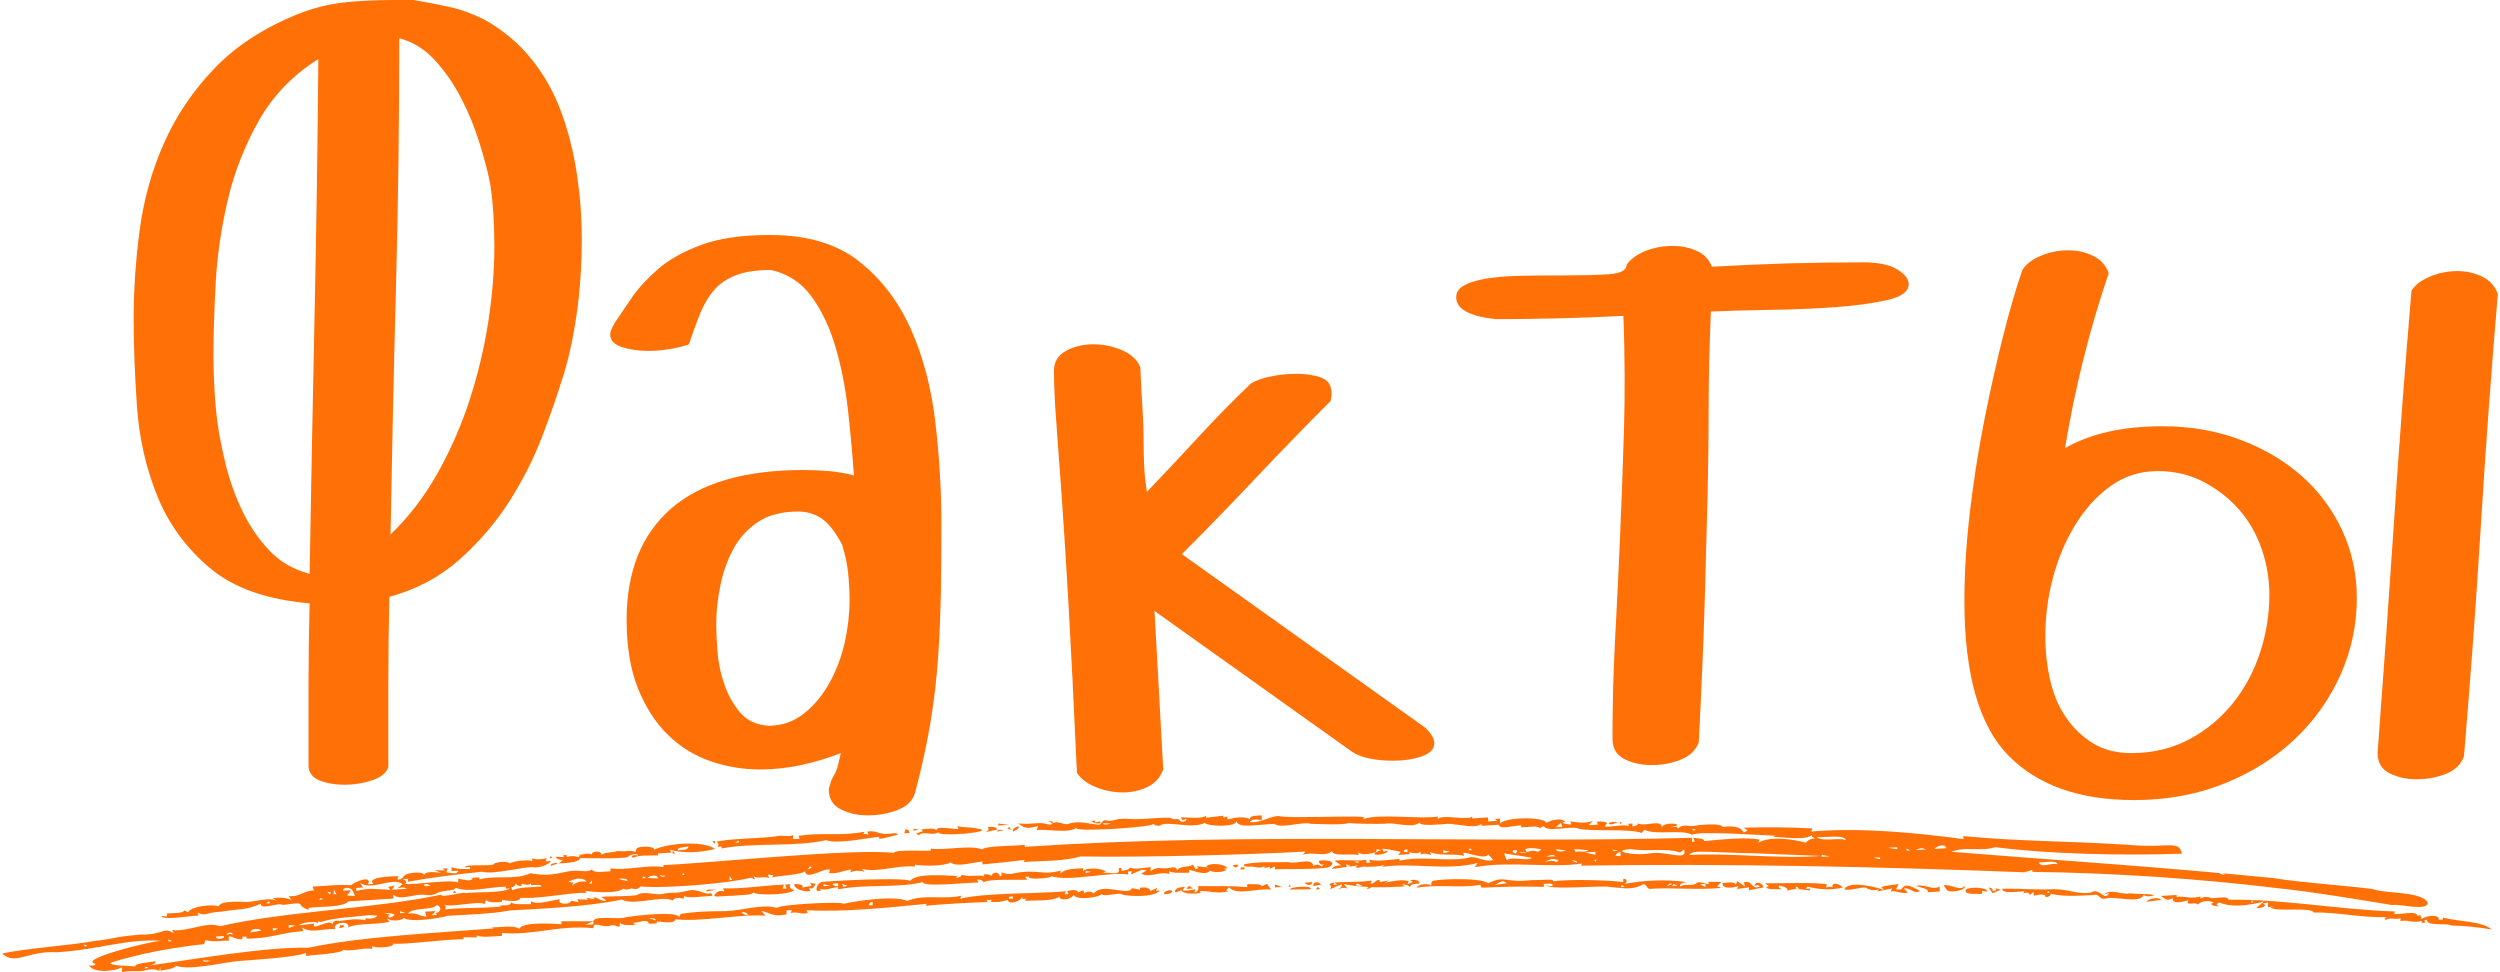 <?xml version="1.0" encoding="UTF-8"?> <svg xmlns="http://www.w3.org/2000/svg" xmlns:xlink="http://www.w3.org/1999/xlink" xmlns:xodm="http://www.corel.com/coreldraw/odm/2003" xml:space="preserve" width="486px" height="189px" version="1.1" style="shape-rendering:geometricPrecision; text-rendering:geometricPrecision; image-rendering:optimizeQuality; fill-rule:evenodd; clip-rule:evenodd" viewBox="0 0 497.25 193.71"> <defs> <style type="text/css"> .fil0 {fill:#FF7007;fill-rule:nonzero} </style> </defs> <g id="Layer_x0020_1">  <path class="fil0" d="M81.95 0c2.61,0.44 5.04,0.91 7.3,1.42 2.25,0.5 4.53,1.34 6.85,2.5 3.63,2.03 6.72,4.61 9.26,7.73 2.54,3.12 4.54,6.64 5.99,10.56 1.45,3.92 2.5,8.06 3.16,12.42 0.65,4.35 0.98,8.71 0.98,13.06 0,5.37 -0.37,10.49 -1.09,15.36 -0.73,4.86 -1.67,9.03 -2.83,12.52 -1.02,3.34 -2.36,7.18 -4.03,11.54 -1.67,4.36 -3.85,8.64 -6.53,12.85 -2.69,4.21 -5.99,8.06 -9.91,11.54 -3.92,3.49 -8.57,5.95 -13.94,7.41 -0.15,5.66 -0.22,11.32 -0.22,16.98 0,5.66 0,11.33 0,16.99 -0.43,1.16 -1.52,2.03 -3.27,2.61 -1.74,0.58 -3.55,0.87 -5.44,0.87 -1.89,0 -3.56,-0.29 -5.01,-0.87 -1.45,-0.58 -2.18,-1.6 -2.18,-3.05 0,-5.37 0,-10.71 0,-16 0,-5.3 0.08,-10.71 0.22,-16.23 -8.56,-0.72 -15.21,-3.08 -19.93,-7.08 -4.71,-3.99 -8.2,-8.78 -10.45,-14.37 -2.25,-5.59 -3.59,-11.54 -4.03,-17.86 -0.43,-6.31 -0.65,-12.08 -0.65,-17.31 0,-5.81 0.4,-11.72 1.2,-17.75 0.8,-6.02 2.39,-11.76 4.79,-17.2 2.39,-5.45 5.73,-10.42 10.02,-14.92 4.28,-4.5 9.83,-8.13 16.66,-10.89 2.9,-1.16 5.84,-1.92 8.81,-2.29 2.98,-0.36 6.5,-0.54 10.57,-0.54l3.7 0zm-38.98 84.71c0.29,2.04 0.8,4.58 1.52,7.63 0.73,3.05 1.78,6.06 3.16,9.03 1.38,2.98 3.16,5.67 5.34,8.06 2.17,2.4 4.93,4.03 8.27,4.9 0.29,-17.13 0.62,-34.23 0.98,-51.28 0.36,-17.06 0.62,-34.16 0.76,-51.29 -5.08,3.19 -9.03,7.29 -11.87,12.3 -2.83,5.01 -4.9,10.31 -6.2,15.9 -1.31,5.59 -2.11,11.14 -2.4,16.66 -0.29,5.52 -0.43,10.31 -0.43,14.37 0,2.04 0.07,4.32 0.21,6.86 0.15,2.54 0.37,4.83 0.66,6.86zm54.22 -48.34c-0.43,-2.18 -1.12,-4.79 -2.07,-7.84 -0.94,-3.05 -2.14,-5.99 -3.59,-8.82 -1.45,-2.83 -3.19,-5.37 -5.22,-7.62 -2.04,-2.25 -4.43,-3.74 -7.19,-4.47 0,16.7 -0.22,33.21 -0.65,49.55 -0.44,16.33 -0.8,32.77 -1.09,49.32 3.63,-3.48 6.75,-7.55 9.36,-12.19 2.61,-4.65 4.76,-9.55 6.43,-14.7 1.66,-5.16 2.9,-10.35 3.7,-15.57 0.8,-5.23 1.2,-10.24 1.2,-15.03 0,-2.32 -0.08,-4.57 -0.22,-6.75 -0.15,-2.18 -0.37,-4.14 -0.66,-5.88z"></path> <path id="1" class="fil0" d="M136.83 68.6c-0.73,0.29 -1.85,0.58 -3.38,0.87 -1.52,0.29 -3.08,0.44 -4.68,0.44 -2.03,0 -3.81,-0.26 -5.33,-0.77 -1.53,-0.51 -2.29,-1.34 -2.29,-2.5 0,-0.58 0.36,-1.45 1.09,-2.61 0.87,-1.31 1.96,-2.91 3.27,-4.8 1.3,-1.88 3.04,-3.77 5.22,-5.66 2.18,-1.89 5.05,-3.48 8.6,-4.79 3.56,-1.31 8.1,-1.96 13.61,-1.96 7.41,0 13.33,1.74 17.75,5.23 4.43,3.48 7.88,7.98 10.35,13.5 2.47,5.52 4.1,11.72 4.9,18.62 0.8,6.9 1.2,13.68 1.2,20.36 0,4.79 -0.04,9.33 -0.11,13.61 -0.08,4.29 -0.26,8.57 -0.55,12.85 -0.29,4.28 -0.8,8.6 -1.52,12.96 -0.73,4.35 -1.74,9 -3.05,13.94 -0.44,1.59 -1.6,2.76 -3.48,3.48 -1.89,0.73 -3.85,1.09 -5.89,1.09 -2.03,0 -3.84,-0.4 -5.44,-1.2 -1.6,-0.8 -2.4,-2.14 -2.4,-4.03 0.29,-1.16 0.55,-1.92 0.77,-2.28 0.22,-0.37 0.4,-0.69 0.54,-0.98 0.15,-0.29 0.29,-0.69 0.44,-1.2 0.14,-0.51 0.36,-1.42 0.65,-2.72 -2.61,1.01 -5.26,1.81 -7.95,2.39 -2.68,0.58 -5.41,0.87 -8.16,0.87 -3.34,0 -6.61,-0.54 -9.8,-1.63 -3.2,-1.09 -6.03,-2.83 -8.5,-5.23 -2.47,-2.39 -4.46,-5.48 -5.99,-9.25 -1.52,-3.78 -2.28,-8.35 -2.28,-13.72 0,-9.58 2.94,-16.95 8.82,-22.11 5.88,-5.15 14.7,-7.73 26.46,-7.73 1.59,0 3.26,0.08 5,0.22 1.75,0.15 3.42,0.44 5.01,0.87 -0.29,-4.21 -0.69,-8.56 -1.19,-13.06 -0.51,-4.5 -1.35,-8.72 -2.51,-12.63 -1.16,-3.92 -2.76,-7.26 -4.79,-10.02 -2.03,-2.76 -4.72,-4.5 -8.06,-5.23 -2.9,0 -5.26,0.36 -7.07,1.09 -1.82,0.72 -3.27,1.74 -4.36,3.05 -1.09,1.3 -2,2.87 -2.72,4.68 -0.73,1.81 -1.45,3.81 -2.18,5.99zm30.49 39.85c-1.31,-2.47 -2.65,-4.17 -4.03,-5.12 -1.38,-0.94 -2.94,-1.41 -4.68,-1.41 -3.34,0 -6.06,0.72 -8.17,2.18 -2.1,1.45 -3.74,3.3 -4.9,5.55 -1.16,2.25 -2,4.68 -2.5,7.29 -0.51,2.62 -0.77,5.09 -0.77,7.41 0,1.16 0.08,2.87 0.22,5.12 0.15,2.25 0.58,4.46 1.31,6.64 0.72,2.18 1.78,4.1 3.16,5.77 1.38,1.67 3.3,2.58 5.77,2.72 2.61,0 4.93,-0.8 6.97,-2.39 2.03,-1.6 3.73,-3.63 5.11,-6.1 1.38,-2.47 2.4,-5.15 3.05,-8.06 0.66,-2.9 0.98,-5.73 0.98,-8.49 0,-1.89 -0.11,-3.78 -0.32,-5.66 -0.22,-1.89 -0.62,-3.71 -1.2,-5.45z"></path> <path id="2" class="fil0" d="M248.77 76.44c0.87,-0.58 2.17,-1.05 3.92,-1.42 1.74,-0.36 3.48,-0.54 5.22,-0.54 1.89,0 3.52,0.25 4.9,0.76 1.38,0.51 2.07,1.56 2.07,3.16 0,0.58 -0.07,1.09 -0.22,1.52 -5.08,5.08 -10.01,10.17 -14.81,15.25 -4.79,5.08 -9.72,10.16 -14.8,15.24l48.56 34.63c1.16,1.16 1.74,2.18 1.74,3.05 0,1.16 -0.83,2.03 -2.5,2.61 -1.67,0.58 -3.59,0.87 -5.77,0.87 -1.6,0 -3.12,-0.14 -4.58,-0.43 -1.45,-0.29 -2.61,-0.73 -3.48,-1.31l-39.42 -28.09 1.74 31.57c-0.58,1.6 -1.63,2.76 -3.15,3.49 -1.53,0.72 -3.16,1.09 -4.9,1.09 -1.89,0 -3.71,-0.37 -5.45,-1.09 -1.74,-0.73 -2.97,-1.67 -3.7,-2.83 -0.58,-12.92 -1.13,-23.85 -1.63,-32.78 -0.51,-8.93 -0.98,-16.44 -1.42,-22.54 -0.43,-6.1 -0.8,-11.07 -1.09,-14.92 -0.29,-3.84 -0.43,-7.15 -0.43,-9.9 0,-1.75 0.8,-3.05 2.39,-3.92 1.6,-0.87 3.41,-1.31 5.45,-1.31 2.03,0 3.95,0.4 5.77,1.2 1.81,0.8 3.01,1.92 3.59,3.37 0.15,3.34 0.29,6.14 0.44,8.39 0.14,2.25 0.21,4.28 0.21,6.09 0,1.82 0.04,3.53 0.11,5.12 0.08,1.6 0.26,3.34 0.55,5.23 3.48,-3.63 6.89,-7.26 10.23,-10.89 3.34,-3.63 6.83,-7.19 10.46,-10.67z"></path> <path id="3" class="fil0" d="M323.68 52.7c0.87,-1.16 2.14,-2.07 3.81,-2.72 1.67,-0.65 3.45,-0.98 5.34,-0.98 1.74,0 3.34,0.33 4.79,0.98 1.45,0.65 2.47,1.7 3.05,3.16 5.08,-0.29 10.09,-0.51 15.02,-0.66 4.94,-0.14 9.95,-0.21 15.03,-0.21 3.05,0 5.34,0.47 6.86,1.41 1.52,0.94 2.29,1.92 2.29,2.94 0,1.45 -1.42,2.51 -4.25,3.16 -2.83,0.65 -6.28,1.12 -10.34,1.42 -4.07,0.29 -8.39,0.47 -12.96,0.54 -4.58,0.07 -8.53,0.18 -11.87,0.33 -0.29,7.11 -0.44,13.42 -0.44,18.94 0,5.52 -0.07,11.33 -0.21,17.42 -0.15,6.1 -0.33,13 -0.55,20.69 -0.22,7.7 -0.62,17.28 -1.2,28.75 -0.58,1.6 -1.77,2.76 -3.59,3.48 -1.81,0.73 -3.74,1.09 -5.77,1.09 -2.03,0 -3.85,-0.4 -5.45,-1.19 -1.59,-0.8 -2.39,-2.15 -2.39,-4.03 0,-6.83 0.18,-13.58 0.54,-20.26 0.37,-6.68 0.69,-13.43 0.98,-20.25 0.29,-6.82 0.55,-13.83 0.77,-21.02 0.21,-7.18 0.18,-14.77 -0.11,-22.75 -8.57,0.43 -17.06,0.65 -25.48,0.65 -5.23,-0.58 -7.84,-2.03 -7.84,-4.36 0,-1.01 0.54,-1.81 1.63,-2.39 1.09,-0.58 2.51,-1.02 4.25,-1.31 1.74,-0.29 3.7,-0.47 5.88,-0.54 2.18,-0.07 4.35,-0.11 6.53,-0.11l3.05 0c3.34,0 6.28,-0.07 8.82,-0.22 2.54,-0.14 3.81,-0.8 3.81,-1.96z"></path> <path id="4" class="fil0" d="M402.52 53.79c0.72,-1.16 1.96,-2.11 3.7,-2.83 1.74,-0.73 3.55,-1.09 5.44,-1.09 1.74,0 3.38,0.36 4.9,1.09 1.53,0.72 2.58,1.89 3.16,3.48 -1.89,5.52 -3.56,11.18 -5.01,16.99 -1.45,5.81 -2.69,11.76 -3.7,17.86 5.08,-2.91 11.54,-4.36 19.38,-4.36 5.52,0 10.64,0.87 15.35,2.62 4.72,1.74 8.82,4.13 12.31,7.18 3.48,3.05 6.2,6.68 8.16,10.89 1.96,4.21 2.94,8.71 2.94,13.5 0,5.37 -1.08,10.49 -3.26,15.36 -2.18,4.86 -5.23,9.14 -9.15,12.85 -3.92,3.7 -8.6,6.64 -14.05,8.81 -5.44,2.18 -11.43,3.27 -17.96,3.27 -10.89,0 -19.24,-2.97 -25.05,-8.93 -5.8,-5.95 -8.71,-16.18 -8.71,-30.7 0,-5.67 0.37,-11.58 1.09,-17.75 0.73,-6.17 1.67,-12.2 2.83,-18.08 1.16,-5.88 2.4,-11.43 3.71,-16.66 1.3,-5.22 2.61,-9.72 3.92,-13.5zm27 40.07c-3.48,0 -6.61,0.98 -9.37,2.94 -2.75,1.96 -5.11,4.54 -7.07,7.73 -1.96,3.2 -3.45,6.72 -4.47,10.56 -1.01,3.85 -1.52,7.74 -1.52,11.66 0,3.04 0.32,5.98 0.98,8.82 0.65,2.83 1.7,5.29 3.16,7.4 1.45,2.1 3.23,3.81 5.33,5.12 2.11,1.3 4.68,1.96 7.73,1.96 4.21,0 8.02,-0.91 11.44,-2.72 3.41,-1.82 6.31,-4.22 8.71,-7.19 2.39,-2.98 4.21,-6.35 5.44,-10.13 1.24,-3.77 1.85,-7.62 1.85,-11.54 0,-3.05 -0.51,-6.06 -1.52,-9.04 -1.02,-2.97 -2.51,-5.59 -4.47,-7.84 -1.96,-2.25 -4.32,-4.1 -7.07,-5.55 -2.76,-1.45 -5.81,-2.18 -9.15,-2.18zm50.52 -35.93c0.73,-1.16 1.96,-2.11 3.71,-2.83 1.74,-0.73 3.55,-1.09 5.44,-1.09 1.74,0 3.38,0.36 4.9,1.09 1.52,0.72 2.58,1.88 3.16,3.48 -1.31,15.39 -2.43,30.74 -3.38,46.06 -0.94,15.32 -2.07,30.67 -3.37,46.06 -0.58,1.6 -1.78,2.76 -3.6,3.49 -1.81,0.72 -3.74,1.08 -5.77,1.08 -2.03,0 -3.85,-0.4 -5.44,-1.19 -1.6,-0.8 -2.4,-2.15 -2.4,-4.03 1.16,-15.39 2.25,-30.75 3.27,-46.06 1.02,-15.32 2.18,-30.67 3.48,-46.06z"></path> <path class="fil0" d="M491.83 184.07c0.09,0.13 0.17,0.25 0.26,0.38 -0.09,-0.13 -0.17,-0.25 -0.26,-0.38zm-13.19 -1.58c0.17,0.06 0.34,0.11 0.53,0.17 -0.19,-0.06 -0.36,-0.11 -0.53,-0.17zm-10.03 -0.38c0.18,0.06 0.36,0.11 0.53,0.17 -0.17,-0.06 -0.35,-0.11 -0.53,-0.17zm-20.31 -2.73c0.08,0.13 0.17,0.26 0.26,0.38 -0.17,0.01 -0.35,0.03 -0.53,0.03 0.09,-0.13 0.18,-0.27 0.27,-0.41zm-9.36 0.77c0.21,0.06 0.43,0.11 0.66,0.16 -0.45,-0.1 -0.89,-0.21 -1.33,-0.31 0.22,0.05 0.44,0.1 0.67,0.15zm-1.72 -1.08c0.26,0.05 0.53,0.1 0.79,0.15 -0.26,-0.05 -0.53,-0.1 -0.79,-0.15zm-4.22 -0.34c0.17,0.25 0.34,0.51 0.52,0.76 -0.18,-0.25 -0.35,-0.51 -0.52,-0.76zm-5.41 0.63c-0.14,0.11 -0.26,0.21 -0.4,0.32 0.97,-0.12 1.94,-0.25 2.91,-0.37 -0.12,-0.59 -2.12,-0.33 -2.51,0.05zm3.16 -0.39c0.65,0.49 1.13,0.28 1.72,-0.01 -0.17,1.3 2,0.74 3.16,0.4 -0.81,1.34 1.38,0.18 1.85,0.88 0.65,-0.79 2.35,-0.91 3.17,-0.39 -0.18,0.08 -0.35,0.15 -0.53,0.23 0.14,0.44 0.96,0.45 1.58,0.5 -0.18,-0.12 -0.35,-0.24 -0.53,-0.36 0.18,-0.15 0.35,-0.29 0.53,-0.43 2.4,1.07 5.72,0.66 8.97,-0.16 -0.53,0.43 -1.05,0.86 -1.58,1.29 0.84,0.11 2.61,-0.43 1.31,-0.87 0.36,-0.09 0.71,-0.18 1.06,-0.27 0,0.34 0,0.67 0,1 0.44,-0.1 0.88,-0.19 1.32,-0.28 -0.26,0.08 -0.53,0.16 -0.79,0.25 0.54,1.06 8.05,-0.14 8.57,1.06 5.04,-0.07 9.82,1.14 14.65,0.89 -0.18,0.08 -0.35,0.16 -0.53,0.23 0.09,0.13 0.18,0.26 0.26,0.38 0.97,-0.67 1.87,0.06 2.91,-0.37 0,0.2 0,0.39 0,0.59 1.45,-0.4 2.5,0.53 4.22,-0.06 0,0.14 0,0.27 0,0.4 0.26,-0.02 0.53,-0.03 0.79,-0.05 -0.09,-0.13 -0.18,-0.25 -0.27,-0.38 0.18,-0.08 0.36,-0.16 0.53,-0.23 -0.16,1.49 3.85,0.58 4.88,1.19 2.7,0.07 5.05,0.3 8.05,0.8 -1.98,-1.69 -6.83,-1.59 -9.76,-2.38 0,0.13 0,0.26 0,0.4 -0.26,0.01 -0.53,0.03 -0.8,0.04 0.12,-1.19 -2.51,-0.8 -3.42,-0.18 -0.09,-0.26 -0.18,-0.53 -0.27,-0.78 -0.17,0.07 -0.35,0.15 -0.52,0.23 -0.14,-1.29 -3.86,-0.09 -4.75,-0.51 0.09,-0.14 0.17,-0.27 0.26,-0.41 -10.98,-0.34 -22.37,-2.51 -33.24,-2.34 0.09,-0.71 -1.75,-0.43 -2.51,-0.34 -1.32,0.14 -1.7,-0.61 -3.03,0.09 0,-0.13 0,-0.27 0,-0.4 -1.9,0.56 -3.36,-0.15 -4.75,0.09 0,-0.13 0,-0.26 0,-0.39 -1.06,0.06 -2.11,0.13 -3.16,0.19 0.21,0.15 0.43,0.3 0.65,0.46zm29.68 -2.52c0.17,0.05 0.35,0.11 0.52,0.16 -0.17,-0.05 -0.35,-0.11 -0.52,-0.16zm1.58 -0.3c0.18,0.06 0.35,0.11 0.53,0.17 -0.18,-0.06 -0.35,-0.11 -0.53,-0.17zm-32.71 1.91c0.09,0.03 0.18,0.06 0.26,0.09 -0.17,-0.06 -0.35,-0.12 -0.52,-0.17 0.09,0.03 0.17,0.05 0.26,0.08zm-10.81 -0.33c0.08,0.03 0.17,0.06 0.26,0.08 -0.18,-0.05 -0.36,-0.11 -0.53,-0.16 0.09,0.02 0.17,0.05 0.27,0.08zm-10.82 -0.23c0.08,0.13 0.18,0.26 0.27,0.38 -0.18,0.01 -0.35,0.02 -0.54,0.03 0.09,-0.13 0.18,-0.27 0.27,-0.41zm-8.97 -0.05c0.37,0.53 3.07,0.19 4.22,0.14 -0.09,0.14 -0.17,0.28 -0.26,0.42 0.62,-0.23 1.25,-0.25 1.32,0.31 0.27,-0.21 0.52,-0.43 0.79,-0.64 0,0.26 0,0.53 0,0.79 0.74,-0.16 2.44,-0.56 2.37,0.26 0.58,0.05 0.97,-0.22 1.06,-0.66 2.29,0.65 6.14,0.39 8.57,0.26 1.1,-0.37 1.13,1.18 2.51,0.65 1.65,-0.46 6.73,1.17 7.38,-0.66 0.56,0.38 1.36,0.28 2.11,0.07 -0.69,-0.36 -2.53,-0.18 -4.87,-0.39 -1.95,0.32 -3.59,-1.02 -5.15,0.21 0.35,-0.09 0.71,-0.17 1.06,-0.26 -1.05,1.81 -1.87,-1.32 -3.7,-0.07 -3.7,0.3 -4.16,-0.99 -8.97,-0.65 -4.75,-0.06 -5.09,-0.18 -8.7,-0.16 0.08,0.13 0.17,0.26 0.26,0.38zm-11.87 0.43c0.09,0.03 0.18,0.06 0.27,0.09 -0.19,-0.06 -0.36,-0.11 -0.53,-0.17 0.08,0.03 0.17,0.06 0.26,0.08zm54.86 -3.86c0.36,-0.02 0.71,-0.05 1.06,-0.07 0,0.14 0,0.27 0,0.4 -0.35,-0.11 -0.7,-0.22 -1.06,-0.33zm-45.5 3.39c0.14,0.19 0.27,0.38 0.4,0.57 0.52,-0.23 1.06,-0.46 1.58,-0.69 -0.35,-0.11 -0.7,-0.22 -1.06,-0.33 0.09,0.12 0.19,0.25 0.27,0.38 -0.26,0.08 -0.53,0.16 -0.79,0.24 0.12,-0.45 -0.21,-0.72 -0.79,-0.74 0.13,0.19 0.26,0.38 0.39,0.57zm-4.88 -0.2c-0.7,1.18 2.07,0.83 3.17,0.9 0,-0.2 0,-0.4 0,-0.6 0.35,0.05 0.7,0.09 1.05,0.14 0.04,-0.95 -3.68,-0.93 -4.22,-0.44zm32.71 -3.1c0.17,0.05 0.35,0.11 0.53,0.17 -0.18,-0.06 -0.36,-0.12 -0.53,-0.17zm-36.66 3.05c0.29,0.99 4.09,0.23 3.69,-0.63 -1,1.13 -2.75,-0.44 -4.22,-0.14 0.17,0.26 0.35,0.51 0.53,0.77zm-4.89 -0.3c1.05,0.3 1.25,0.41 1.2,0.92 0.79,-0.05 1.58,-0.1 2.37,-0.15 0,-0.33 0,-0.66 0,-0.99 -1.57,0.83 -2.94,-0.59 -4.75,-0.11 0.4,0.11 0.79,0.22 1.18,0.33zm-15.16 -0.06c-0.09,0.13 -0.18,0.27 -0.26,0.41 0.88,0.33 3.3,-0.47 4.21,-0.36 0.82,0.44 1.41,0.72 2.64,0.34 -0.08,0.14 -0.17,0.27 -0.26,0.41 0.97,-0.19 1.93,-0.38 2.9,-0.57 -0.08,0.2 -0.18,0.4 -0.26,0.61 0.93,-0.33 2.17,0.57 3.43,0.19 -0.26,-0.25 -0.53,-0.5 -0.79,-0.75 1.12,-0.41 2.2,1.27 3.16,0.4 -1.03,-0.43 -2.62,-1.7 -3.43,-0.59 -0.27,0.48 -0.83,0.35 -1.32,0.29 0.18,-0.35 0.35,-0.69 0.53,-1.03 -1.04,0.16 -2.87,0.29 -3.43,0.61 0.18,0.19 0.36,0.37 0.53,0.56 -1.19,-0.47 -6.07,-1.75 -7.65,-0.52zm-4.75 -0.31c0.17,0.06 0.35,0.11 0.53,0.17 -0.18,-0.06 -0.36,-0.11 -0.53,-0.17zm-5.01 0.11c0.18,0.19 0.35,0.38 0.53,0.57 -0.27,-0.06 -0.53,-0.11 -0.8,-0.15 0.1,-0.14 0.18,-0.28 0.27,-0.42zm-5.94 -0.33c0.13,0.09 0.27,0.18 0.4,0.27 -0.18,0.08 -0.35,0.16 -0.53,0.23 0.17,0.59 2.21,0.34 3.17,0.41 -0.45,-0.16 -0.92,-0.4 -0.53,-0.77 0.74,0.23 1.8,0.45 1.58,1.1 1.14,-0.63 3,-0.27 4.49,-0.08 0,-0.13 0,-0.26 0,-0.39 -0.27,0.01 -0.53,0.03 -0.79,0.04 0.09,-0.14 0.17,-0.27 0.26,-0.41 2.15,0.48 4.3,0.82 7.12,0.16 -0.76,-0.73 -2.35,-1.33 -2.11,0.13 -0.12,-0.46 -0.8,-0.27 -1.32,-0.12 0.09,-0.2 0.18,-0.41 0.26,-0.61 -1.8,-0.48 -8.92,-0.2 -12.39,-0.24 0.13,0.1 0.26,0.19 0.39,0.28zm-13.32 -0.08c0.35,-0.02 0.7,-0.04 1.06,-0.06 0,0.2 0,0.39 0,0.59 -0.36,-0.17 -0.71,-0.35 -1.06,-0.53zm67.53 -4.35c1.13,0.01 3.65,-0.5 3.69,0.37 -1.31,-0.39 -3.24,0.85 -3.69,-0.37zm-60.27 4.1c-0.05,0.14 -0.09,0.28 -0.14,0.41 -0.07,-0.78 -1.65,-0.47 -2.64,-0.43 -0.15,1.22 2.03,1.07 3.17,0.6 -0.09,0.2 -0.17,0.41 -0.26,0.61 0.79,-0.12 1.58,-0.23 2.37,-0.34 0,0.19 0,0.39 0,0.59 0.97,-0.19 1.93,-0.38 2.91,-0.57 -0.15,-0.85 -1.57,-1.42 -1.85,-0.29 0.43,-0.18 0.93,-0.26 1.05,0.13 -1.64,0.79 -1.52,-1.57 -3.16,-0.79 0.08,0.26 0.17,0.52 0.26,0.78 -0.53,-0.37 -1.05,-0.74 -1.59,-1.1 -0.04,0.13 -0.08,0.27 -0.12,0.4zm-12.53 0.18c0.26,0.11 0.52,0.23 0.79,0.35 -0.35,0.02 -0.7,0.04 -1.06,0.06 0.09,-0.14 0.18,-0.27 0.27,-0.41zm-0.53 -0.07c0.09,0.03 0.17,0.06 0.26,0.08 -0.35,0.16 -0.7,0.31 -1.05,0.47 0.2,-0.23 0.45,-0.66 0.79,-0.55zm-9.76 0.3c0.18,0.12 0.35,0.25 0.53,0.37 -0.27,0.01 -0.53,0.03 -0.8,0.05 0.09,-0.14 0.18,-0.28 0.27,-0.42zm-290.67 16.46c0.26,0.05 0.52,0.1 0.79,0.15 -0.27,-0.05 -0.53,-0.1 -0.79,-0.15zm277.74 -17.26c0.26,0.12 0.53,0.24 0.79,0.35 -0.26,-0.11 -0.53,-0.23 -0.79,-0.35zm69.11 -4.44c0.26,0.05 0.52,0.1 0.79,0.15 -0.27,-0.05 -0.53,-0.1 -0.79,-0.15zm-345.53 21.23c0.17,0.12 0.35,0.24 0.52,0.36 -0.17,-0.12 -0.35,-0.24 -0.52,-0.36zm-4.75 0.29c0.17,0.05 0.35,0.11 0.52,0.16 -0.26,0.09 -0.52,0.17 -0.79,0.25 0.09,-0.14 0.18,-0.28 0.27,-0.41zm348.43 -21.61c0.09,0.13 0.18,0.26 0.27,0.39 -0.09,-0.13 -0.18,-0.26 -0.27,-0.39zm-339.2 20.84c0.17,0.06 0.35,0.11 0.52,0.17 -0.17,-0.06 -0.35,-0.11 -0.52,-0.17zm334.98 -20.97c0.44,-0.03 0.88,-0.06 1.32,-0.08 0,0.13 0,0.26 0,0.39 -0.44,-0.1 -0.88,-0.21 -1.32,-0.31zm-73.46 4.81c0.13,0.09 0.27,0.18 0.4,0.27 -0.79,0.12 -1.58,0.23 -2.37,0.35 0.59,-0.32 1.47,-0.97 1.97,-0.62zm-259.41 15.63c0.52,0.04 1.05,0.07 1.58,0.11 -0.6,0.12 -1.44,0.39 -1.58,-0.11zm246.62 -15.34c0.18,0.05 0.35,0.11 0.52,0.16 -0.17,-0.05 -0.34,-0.11 -0.52,-0.16zm115 -7.27c0.18,0.06 0.35,0.11 0.53,0.17 -0.18,-0.06 -0.35,-0.11 -0.53,-0.17zm-0.79 0.05c0.17,0.06 0.35,0.11 0.52,0.17 -0.17,-0.06 -0.35,-0.11 -0.52,-0.17zm-128.72 8.11c-0.09,0.07 -0.18,0.14 -0.26,0.21 0.47,0.02 0.93,-0.09 1.05,-0.46 -0.3,0.01 -0.53,0.03 -0.79,0.25zm92.58 -6.29c0.36,0.11 0.7,0.23 1.06,0.33 -0.36,-0.1 -0.7,-0.22 -1.06,-0.33zm-89.68 5.51c0.09,0.13 0.18,0.26 0.27,0.39 -0.09,-0.13 -0.18,-0.26 -0.27,-0.39zm-13.58 1.03c0.04,0.07 0.09,0.13 0.13,0.2 -0.09,-0.13 -0.18,-0.26 -0.27,-0.39 0.05,0.07 0.09,0.13 0.14,0.19zm23.74 -1.65c-0.46,0.23 -0.41,0.65 -0.4,1.02 -0.5,-0.56 -2.6,-0.4 -2.9,0.37 4.62,-0.74 8.48,0.16 12.66,-0.57 0.09,0.19 0.18,0.38 0.27,0.57 3.58,-0.17 8.46,-0.31 12.4,-0.16 0,-0.2 0,-0.4 0,-0.59 0.68,-0.04 1.7,-0.22 1.84,0.28 -0.49,0.22 -1,0.22 -1.32,-0.12 -0.29,1.19 11.61,0.08 12.4,0.43 2.56,0.17 4.31,0.7 6.46,-0.29 1.12,-0.77 0.92,0.61 1.71,0.69 4.26,-0.33 8.96,0.26 14.25,-0.18 -0.26,-0.12 -0.53,-0.23 -0.79,-0.35 0.26,-0.28 0.53,-0.57 0.79,-0.85 -0.88,-0.01 -1.76,-0.02 -2.64,-0.03 0.09,0.12 0.18,0.25 0.27,0.38 -0.83,0.25 -1.86,-0.73 -2.64,-0.04 -0.91,0.65 -2.16,-0.1 -3.17,0.59 -0.2,-0.58 0.63,-0.76 1.32,-0.87 -4.04,-0.61 -8.67,-0.36 -12.39,0.36 0.62,-0.29 0.53,-1.15 -0.27,-0.98 0,0.2 0,0.4 0,0.6 -3.09,-0.39 -10.98,-0.6 -13.98,-0.14 0.14,-0.54 -1.31,-0.25 -4.49,-0.22 -5.23,0.59 -5.04,-1.08 -8.44,0.62 -1.11,-1.09 -8.67,-0.94 -10.94,-0.52zm-23.22 1.52c-0.04,0.11 -0.08,0.21 -0.12,0.31 0.26,-0.08 0.52,-0.16 0.79,-0.25 -0.18,-0.12 -0.36,-0.24 -0.53,-0.36 -0.05,0.1 -0.09,0.2 -0.14,0.3zm-5.93 0.17c0.09,0.03 0.18,0.05 0.27,0.08 -0.18,-0.05 -0.36,-0.11 -0.53,-0.17 0.08,0.03 0.17,0.06 0.26,0.09zm-200.2 12.2c0.18,0.05 0.35,0.11 0.53,0.16 -0.18,-0.05 -0.35,-0.11 -0.53,-0.16zm306.76 -19.04c0.53,0.1 1.06,0.2 1.58,0.3 -0.52,0.03 -1.05,0.06 -1.58,0.09 0,-0.13 0,-0.26 0,-0.39zm-3.96 0.34c0.09,0.03 0.18,0.05 0.27,0.08 -0.18,-0.05 -0.35,-0.11 -0.53,-0.17 0.09,0.03 0.18,0.06 0.26,0.09zm-88.62 5.34c0.35,0.18 0.7,0.36 1.05,0.54 -0.43,-0.05 -0.87,-0.08 -1.31,-0.12 0.08,-0.14 0.17,-0.28 0.26,-0.42zm-13.19 1.01c-0.09,0.07 -0.17,0.14 -0.26,0.22 1.41,-0.02 2.81,-0.04 4.22,-0.06 0.25,-0.87 -3.67,-0.42 -3.96,-0.16zm126.08 -7.94c0.18,0.05 0.35,0.11 0.53,0.16 -0.71,0.05 -1.41,0.09 -2.11,0.13 0.5,-0.23 1.03,-0.5 1.58,-0.29zm-3.43 0.01c0.27,0.12 0.53,0.23 0.8,0.35 -0.27,0.02 -0.53,0.03 -0.8,0.05 0,-0.14 0,-0.27 0,-0.4zm6.99 -0.63c0.68,-0.06 0.79,0.2 0.93,0.54 -0.8,0.05 -1.58,0.1 -2.38,0.15 0.4,-0.35 0.78,-0.67 1.45,-0.69zm-120.93 7.43c0.17,0.12 0.35,0.24 0.52,0.37 -0.26,0.01 -0.52,0.03 -0.79,0.04 0.09,-0.14 0.18,-0.27 0.27,-0.41zm-34.56 2.32c0.09,0.06 0.18,0.12 0.27,0.18 -0.18,-0.12 -0.36,-0.24 -0.53,-0.36 0.09,0.06 0.17,0.12 0.26,0.18zm144.81 -9.29c0.61,-0.04 1.23,-0.08 1.85,-0.12 0,0.14 0,0.27 0,0.4 -0.62,-0.09 -1.24,-0.19 -1.85,-0.28zm-110.78 7c-0.18,0.08 -0.35,0.16 -0.53,0.23 0.44,0.44 0.51,0.95 -0.26,1.21 0.88,-0.38 1.76,-0.77 2.64,-1.15 0.46,0.36 -0.32,0.74 -0.8,1.04 0.73,-0.32 1.54,-0.55 2.11,-0.13 -0.26,-0.31 -0.52,-0.63 -0.79,-0.95 4.05,0.73 7.42,0.73 12.14,0.45 -0.18,-0.12 -0.35,-0.24 -0.53,-0.36 0.63,-0.13 1.16,0.15 1.58,0.5 0.06,-0.67 1.07,-0.69 1.85,-0.71 0,-0.77 -0.95,-0.82 -1.85,-0.69 0.18,0.13 0.35,0.25 0.53,0.37 -0.35,0.15 -0.7,0.31 -1.06,0.46 0.09,-0.2 0.18,-0.41 0.27,-0.61 -1.31,-0.42 -3.13,-0.03 -4.75,0.29 0.26,-0.15 0.53,-0.3 0.79,-0.44 -0.62,0.1 -1.23,0.2 -1.84,0.31 0,-0.13 -0.01,-0.27 -0.01,-0.4 -0.9,-0.14 -0.94,0.85 -1.84,0.71 0.09,-0.21 0.17,-0.41 0.26,-0.61 -2.76,0.46 -5.41,0.14 -7.91,0.48zm-8.57 0.53c-0.05,0.07 -0.09,0.14 -0.13,0.21 0.17,-0.01 0.34,-0.02 0.52,-0.04 -0.09,-0.13 -0.18,-0.25 -0.27,-0.38 -0.04,0.07 -0.08,0.14 -0.12,0.21zm5.27 -0.62c-0.45,0.12 -0.4,0.44 -0.4,0.72 0.53,-0.1 1.06,-0.2 1.59,-0.3 -0.33,-0.23 -0.74,-0.59 -1.19,-0.42zm-1.85 0.31c0.46,0.39 1.34,0.11 1.19,-0.37 -0.53,0.03 -1.05,0.06 -1.58,0.1 0.13,0.09 0.26,0.18 0.39,0.27zm-1.71 -0.09c0.09,0.02 0.17,0.05 0.26,0.08 -0.17,-0.06 -0.35,-0.11 -0.52,-0.17 0.08,0.03 0.17,0.06 0.26,0.09zm-4.49 0.47c0,0.1 0,0.2 0,0.3 0.45,-0.03 0.89,-0.06 1.33,-0.08 -0.44,-0.18 -0.88,-0.35 -1.33,-0.52 0,0.1 0,0.2 0,0.3zm121.07 -7.93c0.18,0.05 0.35,0.11 0.53,0.16 -0.18,-0.05 -0.35,-0.11 -0.53,-0.16zm-143.09 9.18c-0.04,0.14 -0.09,0.27 -0.13,0.41 2.68,-0.06 1.65,-1.47 0.13,-0.41zm-23.87 1.07c0.44,0.04 0.88,0.08 1.32,0.12 -0.44,-0.04 -0.88,-0.08 -1.32,-0.12zm-85.46 5.25c0.17,0.06 0.35,0.11 0.53,0.17 -0.18,-0.06 -0.36,-0.11 -0.53,-0.17zm72.8 -4.67c0.17,0.12 0.35,0.24 0.53,0.37 -0.18,-0.13 -0.36,-0.25 -0.53,-0.37zm38.9 -2.29c-0.4,0.31 -0.32,0.47 -0.13,0.7 0.35,-0.15 0.71,-0.3 1.06,-0.46 0.5,0.86 2.73,0.74 3.96,0.55 -0.09,-0.12 -0.18,-0.25 -0.27,-0.38 1.99,-0.09 3.36,0.65 5.8,0.04 -0.17,-0.05 -0.35,-0.11 -0.52,-0.16 0.17,-0.21 0.35,-0.42 0.52,-0.63 1.85,1.75 5.31,0.13 8.44,0.47 -0.26,-0.38 -0.52,-0.76 -0.79,-1.14 -0.35,0.15 -0.7,0.31 -1.05,0.46 -0.16,-0.57 -2.01,-0.35 -2.91,-0.42 0,0.2 0.01,0.4 0.01,0.6 -3.26,-0.28 -6.06,-0.2 -9.77,-0.2 0.07,0.55 0.01,1.15 -0.78,1.25 0.08,-0.21 0.17,-0.41 0.26,-0.62 -0.88,0.12 -2.11,0.43 -2.64,0.17 0.18,-0.21 0.35,-0.43 0.53,-0.63 -0.6,0.03 -1.31,0.04 -1.72,0.4zm-35.47 1.88c0.17,0.12 0.35,0.25 0.52,0.37 -0.17,-0.12 -0.35,-0.25 -0.52,-0.37zm-73.59 4.52c0.08,0.13 0.17,0.26 0.26,0.38 -0.09,-0.12 -0.18,-0.25 -0.26,-0.38zm111.31 -6.74c-0.09,0.11 -0.18,0.21 -0.27,0.32 0.44,-0.03 0.88,-0.06 1.32,-0.08 -0.26,-0.18 -0.53,-0.37 -0.79,-0.55 -0.09,0.1 -0.18,0.21 -0.26,0.31zm-17.15 0.76c0.35,0.17 0.71,0.35 1.06,0.53 -0.35,-0.18 -0.71,-0.36 -1.06,-0.53zm-18.46 1.13c0.26,-0.01 0.53,-0.03 0.79,-0.05 0,0.14 0,0.27 0,0.4 -0.26,0.02 -0.53,0.03 -0.79,0.05 0,-0.13 0,-0.26 0,-0.4zm-99.18 6.09c0.18,0.06 0.35,0.12 0.53,0.17 -0.18,-0.05 -0.35,-0.11 -0.53,-0.17zm215.76 -13.45c0.17,-0.01 0.35,-0.02 0.53,-0.03 -0.09,0.14 -0.18,0.27 -0.27,0.41 -0.08,-0.12 -0.17,-0.25 -0.26,-0.38zm-1.32 0.08c0.18,0.06 0.35,0.11 0.53,0.17 -0.18,-0.06 -0.35,-0.11 -0.53,-0.17zm-112.36 6.91c0.17,0.05 0.35,0.1 0.53,0.16 -0.18,-0.06 -0.36,-0.11 -0.53,-0.16zm-56.18 3.45c0.6,-0.13 1.04,0.11 1.31,0.51 -0.6,0.13 -1.04,-0.12 -1.31,-0.51zm-18.47 1.13c0.56,0.06 1.49,0.03 1.32,0.52 -0.44,-0.18 -0.88,-0.35 -1.32,-0.52zm-7.12 0.44c0.26,0.05 0.53,0.1 0.79,0.15 -0.26,-0.05 -0.53,-0.1 -0.79,-0.15zm-3.95 0.24c0,0.2 0,0.4 0,0.6 -0.53,0.03 -1.06,0.06 -1.59,0.09 0.53,-0.23 1.06,-0.46 1.59,-0.69zm194.92 -12.17c0.5,0.05 1.21,0.09 1.05,0.53 -0.35,-0.18 -0.7,-0.35 -1.05,-0.53zm-136.9 8.41c0.18,0.19 0.36,0.37 0.53,0.56 -0.17,-0.19 -0.35,-0.37 -0.53,-0.56zm-51.17 3.14c0.09,0.13 0.18,0.26 0.27,0.38 -0.09,-0.12 -0.18,-0.25 -0.27,-0.38zm205.48 -12.82c0.17,0.12 0.35,0.24 0.52,0.36 -0.17,-0.12 -0.35,-0.24 -0.52,-0.36zm-156.95 9.64c0.09,-0.01 0.18,-0.01 0.27,-0.02 0,0.2 0,0.4 0,0.6 -0.26,0.02 -0.53,0.03 -0.79,0.05 0.1,-0.24 0.2,-0.62 0.52,-0.63zm176.33 -9.74c4.27,0.17 8.53,0.34 12.8,0.51 -7.71,0.66 -18.36,-0.64 -26.12,-0.19 0.48,-1.15 4.22,-0.47 13.32,-0.32zm-31.52 0.65c0.26,0.05 0.53,0.1 0.79,0.15 -0.26,-0.05 -0.53,-0.1 -0.79,-0.15zm-7.38 0.45c0.26,0.05 0.52,0.1 0.79,0.15 -0.27,-0.05 -0.53,-0.1 -0.79,-0.15zm25.32 -1.76c0.17,0.06 0.35,0.12 0.53,0.17 -0.18,-0.05 -0.36,-0.11 -0.53,-0.17zm-26.51 1.83c0.22,0.05 0.44,0.11 0.66,0.16 -0.09,0.14 -0.18,0.28 -0.27,0.42 -0.7,-0.33 -1.54,-0.3 -2.37,-0.06 0.6,-0.32 1.28,-0.72 1.98,-0.52zm45.5 -3.19c0.26,0.12 0.52,0.23 0.79,0.35 -0.27,-0.12 -0.53,-0.23 -0.79,-0.35zm-32.71 1.81c0.09,0 0.17,-0.01 0.26,-0.02 0,0.27 0,0.53 0,0.8 -0.34,-0.04 -0.7,-0.09 -1.05,-0.13 0.21,-0.25 0.47,-0.64 0.79,-0.65zm-11.08 0.68c0.18,0.06 0.36,0.11 0.53,0.17 -0.17,-0.06 -0.35,-0.11 -0.53,-0.17zm-5.01 0.31c0.18,0.05 0.35,0.11 0.53,0.17 -0.18,-0.06 -0.35,-0.12 -0.53,-0.17zm65.41 -4.22c0.36,0.11 0.71,0.22 1.06,0.34 -0.35,-0.12 -0.7,-0.23 -1.06,-0.34zm-22.42 1.18c0.18,0.06 0.35,0.11 0.53,0.17 -0.18,-0.06 -0.35,-0.11 -0.53,-0.17zm-33.76 2.07c0.71,-0.04 1.41,-0.08 2.11,-0.12 0,0.19 0,0.39 0,0.59 -0.7,-0.15 -1.4,-0.31 -2.11,-0.47zm-6.19 0.58c0.13,0.06 0.26,0.12 0.39,0.18 -0.62,0.04 -1.23,0.07 -1.85,0.11 0.46,-0.2 1.02,-0.5 1.46,-0.29zm-266.54 16.18c0.53,-0.04 1.06,-0.07 1.58,-0.1 0.19,0.63 -1.66,0.81 -1.58,0.1zm-9.49 0.58c0.26,0.12 0.52,0.23 0.79,0.35 -0.27,0.02 -0.53,0.03 -0.79,0.05 0,-0.14 0,-0.27 0,-0.4zm-1.06 0.06c0.26,0.19 0.53,0.37 0.79,0.55 -0.26,-0.18 -0.53,-0.36 -0.79,-0.55zm-15.83 0.98c0.27,0.05 0.53,0.1 0.79,0.15 -0.17,0.07 -0.35,0.15 -0.52,0.23 -0.09,-0.13 -0.18,-0.26 -0.27,-0.38zm345.27 -21.41c1.63,0.09 5.88,-0.59 5.81,0.64 -0.93,-0.69 -4.56,0.36 -5.81,-0.64zm-36.92 2.37c3.16,0.57 7.13,-0.28 9.76,0.69 0.26,-0.22 0.52,-0.43 0.78,-0.65 0.8,2.58 -3.37,0.23 -6.85,0.82 -3.53,0.56 -8.06,-0.61 -3.69,-0.86zm-3.7 0.12c0.36,0.05 0.71,0.09 1.06,0.14 -0.44,0.18 -0.94,0.27 -1.06,-0.14zm-1.58 0.1c0.26,0.18 0.53,0.37 0.79,0.55 -0.26,-0.18 -0.53,-0.37 -0.79,-0.55zm28.49 -2.14c0.17,0.05 0.35,0.11 0.52,0.16 -0.17,-0.05 -0.35,-0.11 -0.52,-0.16zm-39.84 2.44c0.09,0.13 0.18,0.25 0.27,0.38 -0.09,-0.13 -0.18,-0.25 -0.27,-0.38zm-40.09 2.47c0.36,0.17 0.71,0.35 1.06,0.52 -0.35,0.03 -0.7,0.05 -1.06,0.07 0,-0.2 0,-0.4 0,-0.59zm-210.48 12.92c0.09,0.13 0.17,0.26 0.26,0.38 -0.09,-0.12 -0.17,-0.25 -0.26,-0.38zm-9.23 0.57c0.09,0.13 0.17,0.25 0.26,0.38 -0.09,-0.13 -0.17,-0.25 -0.26,-0.38zm-1.32 0.08c0.17,0.05 0.35,0.11 0.53,0.17 -0.18,-0.06 -0.36,-0.12 -0.53,-0.17zm-1.45 0.09c0.45,-0.05 0.54,0.3 0.66,0.55 -0.13,-0.45 -0.8,-0.26 -1.32,-0.11 0.13,-0.23 0.25,-0.43 0.66,-0.44zm-21.76 1.34c0.17,0.05 0.35,0.11 0.53,0.16 -0.18,-0.05 -0.36,-0.11 -0.53,-0.16zm289.61 -17.99c0.97,0.07 1.94,0.14 2.9,0.22 -0.97,0.62 -1.74,0.02 -2.63,0.36 -0.09,-0.19 -0.18,-0.39 -0.27,-0.58zm-1.05 0.06c0.26,0.05 0.53,0.1 0.79,0.15 -0.26,-0.05 -0.53,-0.1 -0.79,-0.15zm-12.93 0.8c1.85,0.28 3.7,0.57 5.54,0.85 -0.8,0.83 -3.99,-0.36 -5.01,0.51 -0.18,-0.46 -0.35,-0.91 -0.53,-1.36zm-231.98 14.55c-0.04,0.1 -0.09,0.2 -0.13,0.3 0.47,0.01 0.93,-0.09 1.05,-0.46 -0.26,-0.05 -0.52,-0.1 -0.79,-0.15 -0.04,0.1 -0.09,0.2 -0.13,0.31zm242.27 -15.39c0.7,0.1 1.4,0.19 2.11,0.27 -0.83,0.2 -1.8,0.37 -2.11,-0.27zm-40.09 2.47c0.26,-0.02 0.52,-0.03 0.79,-0.05 0,0.13 0,0.27 0,0.4 -0.27,-0.12 -0.53,-0.24 -0.79,-0.35zm-215.5 13.24c0.35,0.04 0.7,0.08 1.05,0.13 -0.35,0.15 -0.7,0.31 -1.05,0.46 0,-0.2 0,-0.4 0,-0.59zm-3.43 0.21c0.72,-0.05 0.89,0.02 1.06,0.33 -0.71,0.11 -1.41,0.22 -2.11,0.33 0.13,-0.4 0.27,-0.63 1.05,-0.66zm256.38 -15.95c0.17,0.05 0.35,0.11 0.53,0.17 -0.18,-0.06 -0.36,-0.12 -0.53,-0.17zm-12.13 0.75c0.35,0.1 0.7,0.22 1.05,0.33 -0.35,-0.11 -0.7,-0.23 -1.05,-0.33zm-48.01 3.14c0,0.07 0,0.13 0,0.2 0.27,-0.02 0.53,-0.03 0.79,-0.05 0,-0.13 0,-0.26 0,-0.39 -0.26,0.01 -0.52,0.03 -0.79,0.04 0,0.07 0,0.14 0,0.2zm-11.6 0.51c0.17,0.06 0.35,0.12 0.53,0.17 -0.18,-0.05 -0.36,-0.11 -0.53,-0.17zm66.33 -4.17c0.13,0.03 0.27,0.05 0.4,0.08 -0.09,0.2 -0.18,0.41 -0.26,0.61 -0.57,-0.11 -1.11,-0.78 -0.14,-0.69zm-225.39 13.75c0.09,0.12 0.18,0.25 0.27,0.38 -0.09,-0.13 -0.18,-0.26 -0.27,-0.38zm-18.99 1.16c0.44,0.04 0.88,0.08 1.32,0.12 -0.44,0.16 -0.88,0.32 -1.31,0.48 0,-0.2 0,-0.4 -0.01,-0.6zm248.47 -15.26c0.35,0.04 0.7,0.09 1.06,0.14 -0.27,0.36 -0.51,0.66 -1.19,0.37 -1.09,-0.27 -1.98,0.67 -3.3,0.3 0.53,-0.03 1.06,-0.07 1.59,-0.1 -0.09,-0.19 -0.18,-0.38 -0.27,-0.58 0.7,-0.2 1.12,-0.26 2.11,-0.13zm-12.13 0.55c0.17,0.05 0.35,0.11 0.53,0.16 -0.18,-0.05 -0.36,-0.11 -0.53,-0.16zm6.33 -0.59c0.26,0.05 0.52,0.1 0.79,0.15 -0.27,-0.05 -0.53,-0.1 -0.79,-0.15zm-54.34 3.64c0.39,0.45 0.91,0.02 0.79,-0.35 -0.35,0.02 -0.7,0.04 -1.05,0.06 0.09,0.1 0.17,0.19 0.26,0.29zm45.11 -3.27c0.17,0.12 0.35,0.24 0.52,0.36 -0.17,-0.12 -0.35,-0.24 -0.52,-0.36zm-13.19 0.91c0.08,0.02 0.17,0.05 0.26,0.08 -0.18,-0.06 -0.35,-0.11 -0.52,-0.17 0.08,0.03 0.17,0.06 0.26,0.09zm-29.94 1.94c-0.17,0.39 0.73,0.58 1.19,0.42 0.96,-0.09 1.89,0.59 2.9,-0.08 0,0.13 0,0.27 0,0.4 0.35,-0.09 0.7,-0.18 1.06,-0.27 0,0.14 0,0.27 0,0.4 0.35,-0.15 0.7,-0.31 1.05,-0.46 0,0.2 0,0.4 0,0.6 0.45,-0.19 10,0.14 10.95,-0.58 1.55,-1.14 -1,-1.4 -2.25,-1.15 0.08,0.48 0.37,0.9 1.06,0.73 -0.18,0.15 -0.35,0.29 -0.53,0.43 -0.43,-0.43 -1.04,-0.56 -1.58,-0.1 -0.26,-1.84 -3.29,-0.31 -5.01,-0.79 -2.69,0.06 -6.33,-0.15 -8.84,0.45zm-22.03 1.15c0.09,0.13 0.18,0.25 0.27,0.38 -0.09,-0.13 -0.18,-0.25 -0.27,-0.38zm-27.69 1.7c0.18,0.06 0.35,0.11 0.53,0.17 -0.18,-0.06 -0.35,-0.11 -0.53,-0.17zm-109.99 6.76c0.18,0.05 0.35,0.11 0.53,0.16 -0.18,-0.05 -0.35,-0.11 -0.53,-0.16zm204.68 -12.78c0.18,0.06 0.35,0.12 0.53,0.17 -0.27,0.08 -0.53,0.17 -0.79,0.25 0.09,-0.14 0.18,-0.28 0.26,-0.42zm-2.9 0.18c0.18,0.13 0.35,0.25 0.53,0.37 -0.18,-0.12 -0.35,-0.24 -0.53,-0.37zm-2.37 0.15c0.44,0.11 0.87,0.21 1.32,0.32 -0.44,0.09 -0.88,0.18 -1.32,0.28 0,-0.2 0,-0.4 0,-0.6zm-43.13 2.85c0.13,0.06 0.26,0.11 0.4,0.17 -0.27,-0.11 -0.53,-0.23 -0.79,-0.35 0.13,0.06 0.26,0.12 0.39,0.18zm-154.44 9.28c0.09,0.13 0.18,0.26 0.27,0.39 -0.09,-0.13 -0.18,-0.26 -0.27,-0.39zm-14.5 0.9c0.17,0.05 0.35,0.11 0.53,0.16 -0.18,-0.05 -0.36,-0.11 -0.53,-0.16zm142.69 -8.97c0.27,0.05 0.54,0.1 0.8,0.15 -0.26,-0.05 -0.53,-0.1 -0.8,-0.15zm-1.84 0.11c0.35,0.05 0.7,0.1 1.05,0.14 -0.35,0.09 -0.7,0.17 -1.05,0.26 0,-0.13 0,-0.26 0,-0.4zm-87.05 5.35c0.18,0.12 0.36,0.25 0.54,0.37 -0.18,-0.12 -0.36,-0.25 -0.54,-0.37zm222.36 -13.85c0.09,0.12 0.18,0.25 0.26,0.38 -0.08,-0.13 -0.17,-0.26 -0.26,-0.38zm-130.83 8.23c0.09,0.06 0.18,0.12 0.27,0.18 -0.18,-0.12 -0.35,-0.24 -0.53,-0.36 0.09,0.06 0.18,0.12 0.26,0.18zm-23.21 1.23c0.09,0.19 0.18,0.38 0.26,0.58 -0.08,-0.2 -0.17,-0.39 -0.26,-0.58zm-64.88 3.98c0.17,0.06 0.35,0.12 0.52,0.17 -0.17,-0.05 -0.35,-0.11 -0.52,-0.17zm-56.19 3.45c1.36,-0.03 3.22,0.16 1.06,0.93 -0.09,-0.13 -0.18,-0.25 -0.27,-0.38 0.18,-0.08 0.36,-0.15 0.53,-0.23 -0.44,-0.11 -0.88,-0.21 -1.32,-0.32zm-3.03 0.39c0.57,0.03 1.14,0.06 1.72,0.09 -0.52,0.64 -1.48,0.67 -2.38,0.54 0,0.14 0,0.27 0,0.4 -2.17,-0.45 -3.38,-0.04 -5.14,0.12 -1.16,-0.14 -1.33,0.13 -1.45,0.69 -0.43,-1.07 -2.89,0.62 -3.7,0.42 0,-0.2 0,-0.4 0,-0.59 -0.96,0.12 -1.93,0.25 -2.89,0.37 -0.03,-0.53 3.91,-1.11 3.69,-0.22 0,-0.2 0,-0.4 0,-0.6 0.17,0.05 0.35,0.11 0.52,0.16 2.63,-0.89 6.6,-1 9.63,-1.38zm206.66 -13.09c0.09,-0.01 0.18,-0.01 0.27,-0.02 0,0.2 0,0.4 0,0.6 -0.27,-0.05 -0.53,-0.1 -0.8,-0.15 0.12,-0.19 0.24,-0.43 0.53,-0.43zm-112.36 6.9c0.35,0.11 0.7,0.22 1.05,0.33 -0.26,0.08 -0.53,0.17 -0.79,0.25 -0.09,-0.19 -0.18,-0.39 -0.26,-0.58zm-88.1 5.41c0.35,0.11 0.7,0.22 1.05,0.33 -0.35,0.02 -0.7,0.05 -1.05,0.07 0,-0.14 0,-0.27 0,-0.4zm86.25 -5.5c0.35,-0.02 0.7,-0.04 1.05,-0.06 0,0.2 0,0.39 0,0.6 -0.49,-0.06 -1.2,-0.1 -1.05,-0.54zm-1.85 0.12c0.44,0.1 0.88,0.21 1.32,0.31 -0.44,0.03 -0.88,0.06 -1.32,0.08 0,-0.13 0,-0.26 0,-0.39zm110.26 -6.98c0.26,0.06 0.52,0.11 0.79,0.15 -0.36,0.16 -0.7,0.31 -1.06,0.47 0.09,-0.21 0.18,-0.41 0.27,-0.62zm-123.45 7.59c0.18,0.05 0.36,0.11 0.53,0.16 -0.17,-0.05 -0.35,-0.11 -0.53,-0.16zm191.23 -11.95c0.36,0.05 0.71,0.09 1.06,0.14 -0.35,-0.05 -0.7,-0.09 -1.06,-0.14zm-5.01 0.31c0.27,0.05 0.53,0.1 0.79,0.15 -0.17,0.08 -0.35,0.15 -0.52,0.23 -0.09,-0.12 -0.18,-0.25 -0.27,-0.38zm-178.83 11.28c0.23,0.81 2.06,1.35 3.17,1.1 -0.09,-0.19 -0.18,-0.38 -0.27,-0.58 0.75,0.32 1.1,-0.33 1.32,-0.87 -0.35,-0.05 -0.7,-0.1 -1.06,-0.14 0.09,0.19 0.18,0.39 0.27,0.58 -0.62,0.1 -1.23,0.21 -1.85,0.31 0.23,-0.67 -0.83,-0.66 -1.58,-0.69 0,0.09 0,0.19 0,0.29zm-14.11 0.87c0.04,0.1 0.09,0.19 0.13,0.29 -0.57,-0.09 -1.07,-0.16 -1.58,0.3 -1.26,1.18 0.54,0.61 3.3,0.59 2.77,-0.24 3.51,-0.12 4.09,-0.65 0.83,0.66 7.42,0.46 8.17,-0.5 -0.78,-0.12 -1.17,-0.55 -0.79,-1.15 -0.35,0.02 -0.71,0.05 -1.06,0.07 0.09,0.26 0.18,0.52 0.27,0.78 -0.27,0.01 -0.53,0.03 -0.79,0.05 0.09,-0.27 0.17,-0.55 0.26,-0.82 -4.83,0.24 -8.06,0.86 -12.14,0.75 0.05,0.1 0.09,0.19 0.14,0.29zm-3.43 0.11c-0.04,0.07 -0.09,0.14 -0.13,0.21 0.7,-0.11 1.4,-0.22 2.11,-0.33 -0.62,-0.01 -1.75,-0.16 -1.98,0.12zm22.82 -1.6c-0.87,0.24 -1.48,2.31 0,1.59 -0.09,-0.13 -0.18,-0.25 -0.27,-0.38 0.78,0.63 2.78,-0.29 3.69,-0.23 0,0.14 0,0.27 0,0.4 5.99,-1.1 11.72,-0.19 16.89,-1.43 -0.03,1.14 10.24,-0.07 11.07,0.11 -0.08,-0.19 -0.17,-0.38 -0.26,-0.58 0.6,-0.12 1.05,0.12 1.32,0.52 0.93,-0.74 6.41,-0.42 8.7,-0.54 -0.17,-0.19 -0.35,-0.37 -0.52,-0.56 0.26,-0.02 0.52,-0.03 0.79,-0.05 -0.45,0.72 4.61,0.35 4.48,-0.08 3.44,1.15 11.63,-0.94 15.3,-0.34 0,-0.2 0,-0.4 0,-0.6 0.26,-0.01 0.53,-0.03 0.79,-0.05 -0.09,0.21 -0.17,0.41 -0.26,0.62 0.94,-0.17 1.91,-1.21 3.16,-0.8 -0.35,0.23 -0.7,0.45 -1.05,0.67 1.66,0.9 3.69,-0.53 5.54,0.06 0,-0.2 0,-0.4 0,-0.6 0.49,0.54 2.74,0.31 3.96,0.35 0,-0.2 0,-0.4 0,-0.59 0.86,0.14 3.45,1.32 4.21,0.13 0.28,0.48 3.04,0.45 3.17,-0.19 -0.18,-0.05 -0.35,-0.11 -0.53,-0.17 0.27,-0.01 0.53,-0.03 0.8,-0.04 -0.41,-0.95 -3.67,-1.22 -4.23,-0.34 0.18,0.05 0.36,0.11 0.53,0.16 -0.79,-0.08 -1.58,-0.16 -2.37,-0.25 0.08,0.13 0.17,0.26 0.26,0.38 -0.18,0.08 -0.35,0.16 -0.53,0.23 -0.17,-0.32 -0.35,-0.64 -0.53,-0.96 -0.73,0.68 -2.52,0.13 -3.16,1.19 -0.12,-0.58 -0.33,-0.77 -1.58,-0.5 -1.82,0.28 -2.16,-0.44 -3.69,0.63 0,-0.27 0,-0.53 0,-0.8 -1.42,0.16 -3.29,0.54 -4.23,0.06 0.18,0.51 -0.96,0.55 -1.58,0.7 0,-0.2 0,-0.4 0,-0.6 -0.17,0.01 -0.35,0.02 -0.53,0.03 0.3,2.03 -2.02,0.33 -3.69,1.22 0.36,-0.15 0.7,-0.31 1.06,-0.46 -0.47,-0.79 -4.02,-0.93 -4.49,-0.12 0,-0.2 0,-0.4 0,-0.6 -1.59,0.1 -3.69,0.07 -4.48,1.07 0,-0.2 0,-0.4 0,-0.59 -3.24,0.77 -3.33,0.15 -6.6,0.2 -2.89,0.08 -3.11,0.89 -5.27,0.13 0.21,0.32 0.27,0.69 -0.26,0.81 0.03,-0.87 -1.44,-1.04 -1.59,-0.1 -0.47,-0.26 -1,-0.4 -1.58,-0.3 0,0.13 0,0.26 0,0.39 -1.27,-0.38 -2.81,0.2 -4.49,-0.32 0.16,0.42 -0.55,0.55 -1.05,0.66 0.09,-0.14 0.18,-0.27 0.26,-0.41 -1.83,-0.03 -8.75,-0.76 -9.49,1.18 1.7,-1.15 -18.38,-0.14 -17.67,0.09zm-76.5 4.5c0.93,0.37 0.91,1.43 -0.26,1.61 0.09,0.12 0.18,0.25 0.26,0.38 -0.35,0.02 -0.7,0.04 -1.05,0.07 0.26,-0.29 0.53,-0.57 0.79,-0.85 -0.7,0.04 -1.41,0.09 -2.11,0.13 0.09,0.33 0.18,0.65 0.26,0.98 -1.41,-0.03 -2.09,-0.94 -3.69,-0.57 0.77,-1.33 4.96,-0.62 5.8,-1.75zm8.97 -1.15c0.18,0.06 0.35,0.11 0.53,0.17 -0.18,-0.06 -0.35,-0.11 -0.53,-0.17zm232.38 -14.67c0.26,0.12 0.53,0.23 0.79,0.35 -0.26,-0.12 -0.53,-0.23 -0.79,-0.35zm-240.56 14.18c0.18,0.06 0.35,0.11 0.53,0.17 -0.18,-0.06 -0.35,-0.11 -0.53,-0.17zm-47.48 2.92c0.18,0.05 0.36,0.11 0.53,0.16 -0.17,-0.05 -0.35,-0.11 -0.53,-0.16zm282.37 -17.55c0.04,0.07 0.08,0.13 0.13,0.19 0.09,-0.13 0.17,-0.27 0.26,-0.41 -0.17,0.01 -0.35,0.02 -0.53,0.04 0.05,0.06 0.09,0.12 0.14,0.18zm-3.83 0.04c0.18,0.12 0.35,0.24 0.53,0.36 -0.18,-0.12 -0.35,-0.24 -0.53,-0.36zm1.98 -0.22c-0.13,0.04 -0.27,0.08 -0.4,0.12 0.16,0.57 1.2,0.07 1.85,-0.11 -0.47,-0.06 -1.03,-0.16 -1.45,-0.01zm-175.54 10.68c0.18,0.26 0.36,0.51 0.53,0.77 -0.17,0.01 -0.35,0.02 -0.53,0.03 0,-0.27 0,-0.53 0,-0.8zm165.64 -10.57c0.09,0.26 0.18,0.52 0.27,0.78 -0.44,0.02 -0.88,0.05 -1.32,0.08 0.35,-0.29 0.71,-0.57 1.05,-0.86zm-194.39 11.94c0.18,0.06 0.35,0.11 0.53,0.17 -0.18,-0.06 -0.35,-0.11 -0.53,-0.17zm-26.24 1.81c-0.05,0.07 -0.09,0.14 -0.14,0.21 0.27,-0.02 0.53,-0.03 0.8,-0.05 -0.18,-0.12 -0.36,-0.24 -0.53,-0.37 -0.05,0.07 -0.09,0.14 -0.13,0.21zm6.72 -0.61c0.09,0.06 0.18,0.12 0.27,0.18 -0.18,-0.12 -0.36,-0.24 -0.53,-0.36 0.09,0.06 0.17,0.12 0.26,0.18zm-33.23 1.84c0.18,0.06 0.35,0.11 0.52,0.17 -0.26,0.08 -0.52,0.16 -0.79,0.25 0.09,-0.14 0.18,-0.28 0.27,-0.42zm-10.29 0.63c0.09,0.13 0.17,0.26 0.26,0.39 -0.26,0.01 -0.52,0.03 -0.79,0.04 0.18,-0.14 0.36,-0.28 0.53,-0.43zm256.12 -15.93c0.17,0.12 0.35,0.24 0.52,0.37 -0.17,-0.13 -0.35,-0.25 -0.52,-0.37zm-186.49 11.46c0.79,-0.08 1.79,-0.18 1.85,0.48 -0.61,-0.16 -1.23,-0.32 -1.85,-0.48zm-5.27 0.32c0,0.2 0,0.4 0,0.6 -0.17,0.01 -0.35,0.02 -0.53,0.03 0.18,-0.21 0.35,-0.42 0.53,-0.63zm-7.65 0.47c0.44,0.17 0.88,0.34 1.32,0.52 -0.44,-0.18 -0.88,-0.35 -1.32,-0.52zm51.17 -3.34c0.09,0.13 0.17,0.25 0.26,0.38 -0.26,0.08 -0.52,0.17 -0.79,0.25 0.18,-0.21 0.36,-0.42 0.53,-0.63zm-6.6 0.4c0.62,0.03 1.24,0.06 1.85,0.09 -0.61,-0.03 -1.23,-0.06 -1.85,-0.09zm-7.38 0.46c0.18,0.05 0.35,0.11 0.53,0.16 -0.18,-0.05 -0.35,-0.11 -0.53,-0.16zm-5.54 0.34c0.18,0.05 0.35,0.11 0.53,0.17 -0.18,-0.06 -0.35,-0.12 -0.53,-0.17zm-10.55 0.65c0.44,0.03 0.88,0.08 1.32,0.11 -0.5,0.23 -1,0.22 -1.32,-0.11zm-1.19 0.07c0.68,-0.06 0.8,0.2 0.93,0.54 -0.7,-0.02 -1.41,-0.05 -2.11,-0.07 0.31,-0.28 0.55,-0.44 1.18,-0.47zm-1.97 0.12c0.17,0.12 0.35,0.24 0.52,0.36 -0.26,0.02 -0.52,0.04 -0.79,0.06 0.09,-0.14 0.18,-0.28 0.27,-0.42zm-43.79 2.69c0.18,0.12 0.35,0.24 0.53,0.37 -0.18,-0.13 -0.35,-0.25 -0.53,-0.37zm-18.99 1.17c0.17,0.12 0.35,0.24 0.53,0.36 -0.18,-0.12 -0.36,-0.24 -0.53,-0.36zm234.49 -14.6c0.09,0.12 0.17,0.25 0.26,0.38 -0.09,-0.13 -0.17,-0.26 -0.26,-0.38zm-146.39 8.99c0.26,0.05 0.52,0.1 0.79,0.15 -0.27,-0.05 -0.53,-0.1 -0.79,-0.15zm-16.36 1c0.44,0.11 0.88,0.21 1.32,0.32 -0.44,-0.11 -0.88,-0.21 -1.32,-0.32zm-1.05 0.07c0.09,0.12 0.17,0.25 0.26,0.38 -0.17,0.01 -0.35,0.02 -0.53,0.03 0.09,-0.14 0.18,-0.28 0.27,-0.41zm-33.5 2.05c0.27,0.4 0.72,0.65 1.32,0.52 0,-0.13 0,-0.27 0,-0.4 0.65,0.18 1.46,0.41 1.85,-0.11 0,0.13 0,0.26 0,0.4 0.75,-0.03 1.95,-0.26 2.11,0.26 -1.83,0.16 -4.75,0.12 -5.81,0.76 -0.08,-0.2 -0.17,-0.39 -0.26,-0.58 0.58,-0.1 0.91,-0.41 0.79,-0.85zm12.92 -0.89c0.78,0.04 1.02,0.25 1.32,0.61 -1.08,-0.2 -2.11,0.1 -2.9,0.78 0.09,-0.2 0.18,-0.41 0.27,-0.61 -0.35,-0.05 -0.71,-0.09 -1.06,-0.14 0.74,-0.33 1.55,-0.72 2.37,-0.64zm-48 2.65c0.17,0.05 0.35,0.11 0.52,0.17 -0.17,-0.06 -0.35,-0.12 -0.52,-0.17zm-2.37 -0.05c0.26,0.05 0.52,0.1 0.79,0.15 -0.09,0.13 -0.18,0.27 -0.27,0.41 -0.17,-0.19 -0.35,-0.37 -0.52,-0.56zm230 -14.33c0.17,0.12 0.35,0.25 0.52,0.37 -0.17,-0.12 -0.35,-0.25 -0.52,-0.37zm-86.25 5.3c0.26,0.05 0.52,0.1 0.79,0.15 -0.27,-0.05 -0.53,-0.1 -0.79,-0.15zm-123.58 7.59c0.13,0.06 0.27,0.12 0.4,0.17 -0.52,0.16 -1.19,0.34 -1.32,-0.12 0.3,-0.14 0.53,-0.24 0.92,-0.05zm-18.86 0.96c0.18,0.32 0.36,0.64 0.53,0.96 -0.17,0.01 -0.35,0.02 -0.53,0.03 0,-0.33 0,-0.66 0,-0.99zm3.17 -0.2c0.62,0.18 0.84,0.98 1.06,1.53 -0.53,-0.03 -1.06,-0.07 -1.59,-0.1 0.27,-0.35 0.53,-0.7 0.79,-1.04 -0.53,0.03 -1.05,0.06 -1.58,0.09 -0.14,-0.52 0.74,-0.7 1.32,-0.48zm-1.85 -0.28c0.09,0.13 0.18,0.25 0.26,0.38 -0.08,-0.13 -0.17,-0.25 -0.26,-0.38zm35.61 -2.29c0.09,0.03 0.18,0.06 0.26,0.08 -0.17,-0.05 -0.35,-0.1 -0.53,-0.16 0.09,0.03 0.18,0.06 0.27,0.08zm-31.65 1.45c2.06,1.73 6.45,-1.23 8.44,0.28 -0.35,0.28 -0.7,0.57 -1.06,0.86 0.68,-0.17 1.48,-0.35 1.85,0.08 -0.97,0.06 -1.93,0.12 -2.9,0.18 0.17,-0.28 0.35,-0.55 0.53,-0.83 -0.44,0.1 -0.88,0.19 -1.32,0.28 0.17,0.19 0.35,0.38 0.52,0.57 -2.16,-0.04 -4.22,-0.49 -6.85,0.22 0,-0.2 0,-0.4 0,-0.6 0.44,-0.02 0.88,-0.05 1.31,-0.08 -0.17,-0.32 -0.35,-0.64 -0.52,-0.96zm-2.91 0.08c0.09,0.02 0.18,0.05 0.27,0.08 -0.18,-0.06 -0.35,-0.11 -0.53,-0.16 0.09,0.02 0.18,0.05 0.26,0.08zm13.19 -1.71c0.18,0.06 0.35,0.12 0.53,0.17 -0.18,-0.05 -0.35,-0.11 -0.53,-0.17zm20.31 -1.84c0.09,0.13 0.18,0.25 0.27,0.38 -0.09,-0.13 -0.18,-0.25 -0.27,-0.38zm-1.58 -0.1c0.09,0.12 0.18,0.25 0.26,0.38 -0.08,-0.13 -0.17,-0.26 -0.26,-0.38zm9.76 -0.6c0.09,0.06 0.17,0.12 0.26,0.18 -0.5,0.12 -1.21,0.24 -1.05,0.66 0.44,-0.16 0.88,-0.32 1.31,-0.48 -0.26,-0.18 -0.52,-0.36 -0.79,-0.54 0.09,0.05 0.18,0.12 0.27,0.18zm-11.87 0.53c0.17,0.05 0.35,0.11 0.53,0.17 -0.18,-0.06 -0.36,-0.12 -0.53,-0.17zm127.92 -8.06c0.18,0.06 0.35,0.11 0.53,0.17 -0.18,-0.06 -0.35,-0.11 -0.53,-0.17zm-12.92 0.6c0.18,0.05 0.35,0.11 0.53,0.16 -0.18,-0.05 -0.35,-0.11 -0.53,-0.16zm-13.19 0.71c0.09,0.03 0.17,0.05 0.26,0.08 -0.17,-0.05 -0.35,-0.11 -0.52,-0.17 0.09,0.03 0.17,0.06 0.26,0.09zm-66.47 4.28c0,0.1 0,0.2 0,0.3 0.18,-0.01 0.35,-0.02 0.53,-0.03 -0.18,-0.19 -0.35,-0.38 -0.53,-0.57 0,0.1 0,0.2 0,0.3zm85.72 -5.76c0.53,0.03 1.06,0.06 1.59,0.1 -0.6,0.12 -1.45,0.4 -1.59,-0.1zm-12.39 0.76c0.44,0.04 0.88,0.08 1.32,0.11 -0.44,-0.03 -0.88,-0.07 -1.32,-0.11zm-8.57 0.72c-0.05,0.07 -0.09,0.14 -0.13,0.21 0.43,-0.09 0.88,-0.19 1.31,-0.28 -0.38,-0.04 -1.01,-0.19 -1.18,0.07zm-13.59 0.44c0.26,0.05 0.53,0.1 0.79,0.15 -0.26,-0.05 -0.53,-0.1 -0.79,-0.15zm-3.43 0.31c0.09,0.03 0.18,0.06 0.27,0.08 -0.18,-0.05 -0.36,-0.11 -0.53,-0.16 0.09,0.02 0.17,0.05 0.26,0.08zm-51.69 3.07c-0.18,0.15 -0.36,0.29 -0.53,0.44 0.17,-0.15 0.35,-0.29 0.53,-0.44zm-20.45 1.46c-0.04,0.07 -0.08,0.14 -0.13,0.21 0.18,-0.01 0.35,-0.02 0.53,-0.04 -0.09,-0.12 -0.18,-0.25 -0.26,-0.38 -0.05,0.07 -0.09,0.14 -0.14,0.21zm92.72 -5.89c-0.55,0.22 -0.55,0.49 -0.53,0.82 0.54,-0.29 1.56,-0.65 1.05,-1.06 -0.17,0.08 -0.35,0.16 -0.52,0.24zm-1.45 0.09c-0.05,0.06 -0.09,0.13 -0.14,0.2 0.27,0.05 0.53,0.1 0.79,0.15 -0.17,-0.19 -0.35,-0.37 -0.52,-0.56 -0.05,0.07 -0.09,0.14 -0.13,0.21zm-63.97 3.73c0.09,-0.01 0.18,-0.01 0.27,-0.02 -0.06,0.71 -1.26,0.68 -2.12,0.73 -0.3,-0.52 1.56,-0.67 1.85,-0.71zm80.84 -4.87c0.4,0.3 0.93,0.25 1.46,0.21 0,-0.13 0,-0.27 0,-0.4 -0.35,0.09 -0.71,0.18 -1.06,0.26 0,-0.13 0,-0.26 0,-0.39 -0.26,0.01 -0.53,0.03 -0.79,0.04 0.13,0.1 0.26,0.19 0.39,0.28zm-20.83 1.28c0.18,0.33 -0.32,0.55 -0.66,0.73 0.79,-0.18 1.58,-0.36 2.38,-0.54 -0.06,-0.66 -1.07,-0.55 -1.85,-0.48 0.04,0.1 0.09,0.19 0.13,0.29zm-51.3 2.65c0.17,0.06 0.35,0.11 0.52,0.17 -0.17,-0.06 -0.35,-0.11 -0.52,-0.17zm58.02 -3.16c0.83,0.64 2.09,0.26 3.17,0 -0.09,0.27 -0.18,0.54 -0.26,0.81 1.87,-0.29 6.42,0.73 7.91,-0.48 -0.86,0.99 15.37,-0.14 15.3,-0.74 0.52,0.28 1.03,0.59 1.71,0.09 2.16,-0.55 6.26,0.91 8.58,-0.33 0.25,0.66 6.26,1.02 6.33,-0.39 -0.01,1.9 6.53,0.27 7.78,0.72 1.02,0.8 5.8,-0.65 6.99,-0.13 1.62,0.02 6.31,0.3 7.65,-0.17 1,0.2 5.81,0.19 7.12,0.16 1.57,-0.44 5.53,1.05 6.86,-0.23 0.55,1.07 6.02,-0.12 6.99,0.37 1.39,0.03 4.19,0.86 5.41,-0.13 0,0.13 0,0.26 0,0.39 1.14,-0.07 2.28,-0.14 3.43,-0.21 0.13,1.07 3.13,0.14 4.48,0.12 0,0.14 0,0.27 0,0.4 1.07,0.01 3.52,-0.45 3.7,0.18 0.26,-0.15 0.52,-0.3 0.79,-0.45 0.58,1.4 5.58,-0.18 6.99,0.56 3.02,0.61 9.8,-0.11 12.53,0.82 0.17,-0.2 0.35,-0.42 0.53,-0.62 2.29,1.14 7.47,-0.18 9.5,1 0.96,-0.83 14.58,0.13 16.61,0.18 -0.17,0.07 -0.35,0.15 -0.52,0.23 2.41,0.04 6.7,0.82 7.91,-0.49 -0.39,0.37 0.08,0.61 0.53,0.77 -0.78,0.11 -1.55,0.34 -1.84,0.9 -2.47,-0.7 -7.14,-1.43 -9.5,-0.01 0.09,-0.2 0.17,-0.41 0.26,-0.61 -2.8,-0.58 -7.38,-0.04 -11.08,0.28 0.17,-0.57 -1.35,-0.52 -2.11,-0.67 0.09,0.27 0.17,0.52 0.27,0.78 -0.18,0.01 -0.36,0.02 -0.53,0.04 0,-0.27 0,-0.53 0,-0.8 -44.17,1.16 -89.09,-1.16 -132.95,1.8 0,-0.13 0,-0.27 0,-0.4 -1.98,0.25 -8.15,0.18 -8.44,0.92 -2.75,-0.98 -7.41,0.25 -10.29,-0.17 0,0.14 0,0.27 0,0.4 -1.78,0.13 -7.11,-0.28 -7.39,0.46 -8.04,-0.97 -36.85,2.06 -45.89,2.42 0,0.13 0,0.26 0,0.4 -2.75,-0.56 -7.63,0.78 -10.55,0.24 0,0.21 0,0.4 0,0.6 -1.22,0.03 -3.33,0.43 -3.69,-0.37 -1.17,0.81 -2.72,-0.08 -4.75,0.4 -3.33,0.7 -4.51,0.87 -7.52,0.36 -2.94,1.41 -6.81,0.35 -10.15,1.22 0,-0.14 -0.01,-0.27 -0.01,-0.4 -0.61,0.04 -1.23,0.08 -1.84,0.11 0.18,0.06 0.35,0.11 0.53,0.17 -0.45,0.65 -2,0.11 -2.9,-0.02 0,0.27 0,0.53 0,0.79 -1.34,-0.76 -8.83,0.51 -10.55,0.25 0.34,-0.45 0.05,-0.8 -0.53,-0.96 0.35,-0.02 0.7,-0.04 1.05,-0.06 0,0.2 0,0.39 0,0.59 4.78,-0.88 9.95,-1.48 14.77,-2 2.18,0.64 7.93,-0.94 10.02,-0.91 0.98,0.27 3.27,-0.38 3.7,-1.22 -0.36,0.02 -0.71,0.04 -1.06,0.06 0.09,-0.2 0.18,-0.4 0.26,-0.61 -1.02,0.21 -2.1,0.36 -2.9,-0.02 0,0.2 0,0.4 0,0.6 -0.68,-0.36 -3.92,-0.03 -4.48,0.47 -0.28,-0.5 -2.79,-0.37 -3.17,0.1 -0.04,0.52 -6.06,-0.05 -5.8,0.65 0.35,-0.02 0.71,-0.04 1.05,-0.07 0,0.14 0,0.27 0.01,0.4 -1.04,0.01 -2.34,0.16 -3.7,-0.37 0,0.27 0,0.53 0,0.8 0.45,-0.03 0.88,-0.06 1.32,-0.08 -0.07,0.82 -1.49,0.44 -2.37,0.34 0.09,-0.27 0.17,-0.54 0.26,-0.81 -0.35,0.02 -0.7,0.04 -1.05,0.06 0.17,0.13 0.35,0.25 0.53,0.37 -0.71,-0.02 -1.41,-0.05 -2.11,-0.07 0.43,0.17 0.88,0.34 1.31,0.52 -1.2,-0.08 -3.17,-0.46 -3.42,0.61 0.34,-0.96 -2.51,-0.62 -3.17,-0.41 -1.12,0.3 -0.85,1.29 -2.11,1.13 0.09,-0.21 0.18,-0.41 0.26,-0.62 -1.55,-0.05 -6.53,0.2 -5.01,1.51 -0.35,0.02 -0.7,0.04 -1.05,0.06 0.84,-1.92 -2.72,-0.46 -3.43,0.21 -2.81,-0.2 -4.93,0.17 -7.65,0.27 0.09,0.26 0.18,0.52 0.27,0.78 -1.98,-0.06 -2.79,1.36 -5.01,1.1 0.17,0.26 0.35,0.51 0.52,0.77 -1.08,-0.46 -2.37,-0.52 -3.69,-0.37 0.27,0.18 0.53,0.36 0.79,0.55 -1.79,-0.87 -4.67,0.45 -6.73,0.21 -1.24,-0.02 -4.58,-0.2 -4.87,0.9 -1.4,-0.51 -5.47,0 -6.07,1.16 -0.26,-0.11 -0.53,-0.23 -0.79,-0.35 -0.17,0.64 -2.42,0.49 -3.43,0.61 0,0.2 0,0.4 0,0.6 -0.35,-0.04 -0.7,-0.09 -1.05,-0.13 0.1,1.02 5.55,-0.05 7.38,-0.06 -0.08,-0.19 -0.17,-0.39 -0.26,-0.58 1.88,0.83 1.53,-0.08 4.75,-0.19 4.1,-0.69 4.42,-0.16 7.91,-1.58 -0.3,1.32 3.59,-0.23 4.09,0.15 0.34,0.32 3.66,-0.68 3.82,0.06 0.25,0.51 0.96,0.76 1.59,1 0,-0.14 0,-0.27 0,-0.4 2.21,-0.3 6.86,-0.04 7.91,-1.28 2.99,-0.19 5.98,-0.37 8.97,-0.56 0,-0.26 0,-0.52 0,-0.79 1.29,1.31 4.19,-0.21 6.06,0.03 2.78,0.32 1.72,-0.45 4.35,-0.77 1.4,-0.21 1.76,-0.17 1.98,-0.62 2.8,1.06 6.8,-0.21 10.02,-0.22 0,0.14 0,0.27 0,0.4 0.27,-0.02 0.53,-0.03 0.8,-0.05 -1.56,1 -6.91,0.63 -8.84,0.94 -0.44,-0.36 -4.67,1.02 -4.88,0.3 -12.72,2.77 -31.38,3.31 -44.04,6.29 -2.66,-1.02 -6.22,1.1 -9.5,0.78 0.09,0.19 0.18,0.39 0.27,0.58 -2.12,-1.31 -1.94,0.4 -6.73,0.31 -5.73,0.52 -4.78,0.81 -8.97,1.25 -3.71,0.78 -14.58,1.56 -18.46,2.53 2.66,2.43 5.24,-0.64 10.82,-0.27 8.66,-0.5 13.56,-2.71 20.96,-2.28 -2.08,0 -17,3.77 -13.18,4.59 -0.13,0.47 -0.8,0.37 -1.32,0.28 0.85,1.53 4.83,1.36 6.6,0.39 0,0.33 0,0.66 0,0.99 1.33,-0.38 3.17,-0.09 4.09,-0.25 0.96,-0.24 2.33,-0.58 3.3,0 0.08,-0.27 0.17,-0.54 0.26,-0.81 0,0.26 0,0.53 0,0.79 1.06,-0.29 2.37,-0.25 3.16,-0.99 2.62,0.99 9.5,-0.72 12.27,-0.95 2.53,-0.2 11.57,-0.73 13.58,-1.63 0,0.2 0,0.4 0,0.6 0.25,-0.1 7.65,-0.48 7.39,-1.25 1.59,0.5 3.72,-0.45 5.8,-0.16 0,-0.2 0,-0.4 0,-0.59 0.23,0.49 4.36,0.42 4.22,-0.46 1.69,0.31 10.11,-0.87 13.98,-0.86 0,-0.13 0,-0.27 0,-0.4 0.88,0.01 1.75,0.02 2.63,0.03 0,-0.13 0,-0.26 0,-0.39 1.01,0.48 3.39,0.16 5.02,0.09 0,-0.2 0,-0.4 0,-0.6 6.01,0.61 11.59,-1.67 18.2,-0.92 0.02,-1.58 1.71,-0.03 3.16,-0.49 1.51,-0.31 1.2,0.2 2.11,0.17 0,-0.27 0,-0.53 0,-0.8 0.59,0.66 2,0.49 3.17,0.41 -0.18,-0.13 -0.36,-0.25 -0.53,-0.37 1.03,0.05 2.93,-0.98 3.17,0.2 0.52,-0.03 1.05,-0.06 1.58,-0.09 0,-0.14 0,-0.27 -0.01,-0.4 1.14,0.06 3.54,0.61 3.7,-0.43 4.99,0.61 13.08,-1.1 17.94,-0.7 -0.27,-0.32 -0.53,-0.63 -0.8,-0.95 1.65,0.27 2.16,1.27 5.01,0.69 0,-0.26 0,-0.53 0,-0.8 0.36,-0.02 0.71,-0.04 1.06,-0.06 -0.09,0.2 -0.18,0.41 -0.26,0.61 1.16,-0.4 2.07,0.29 3.43,-0.01 -0.09,-0.19 -0.18,-0.39 -0.27,-0.58 7.62,0.43 16.85,-0.58 24,-1.27 -0.08,0.13 -0.17,0.27 -0.26,0.41 2.46,-0.32 9.79,-0.71 12.4,-0.76 -0.09,-0.13 -0.18,-0.26 -0.27,-0.38 0.36,-0.03 0.71,-0.05 1.06,-0.07 -0.09,0.14 -0.18,0.28 -0.27,0.41 1.18,0.13 2.36,0.02 3.43,-0.41 0.21,1.11 2.89,0.3 2.91,-0.77 0,0.2 0,0.4 0,0.6 0.26,-0.02 0.52,-0.04 0.79,-0.05 -0.09,0.14 -0.18,0.28 -0.27,0.41 2.17,-0.11 5.62,0.12 6.86,-0.82 0.19,1.02 2.54,0.46 2.9,-0.37 0.28,1.13 4.92,0.63 5.54,-0.15 0.39,0.71 3.65,-0.5 4.22,0.14 1.68,0.36 6.39,0.52 7.39,-0.85 -0.27,0.02 -0.53,0.03 -0.79,0.05 0.08,-0.2 0.17,-0.41 0.26,-0.61 -0.44,0.22 -0.88,0.45 -1.32,0.68 -0.24,-0.72 -1.17,-0.81 -2.11,-0.67 0,0.13 0,0.27 0,0.4 -0.53,-0.1 -1.06,-0.2 -1.58,-0.3 -0.95,1.68 -5.81,-1.26 -7.65,1.06 -0.47,-0.5 -1.18,-0.5 -1.85,-0.08 -0.09,-0.2 -0.18,-0.39 -0.26,-0.58 -0.35,0.15 -0.71,0.31 -1.06,0.46 0.15,-0.68 -1.59,-0.51 -2.11,-0.27 0.09,0.2 0.18,0.39 0.27,0.58 -0.27,0.02 -0.53,0.03 -0.79,0.05 0.08,-0.2 0.17,-0.41 0.26,-0.61 -5.2,0.53 -15.94,0.22 -21.1,1.49 0.08,-0.2 0.17,-0.41 0.26,-0.61 -3.31,0.84 -7.64,-0.36 -10.81,1.06 -2.33,-1.17 -10.27,-0.03 -12.66,0.58 -0.02,-0.6 -13.42,0.15 -13.19,0.81 -2.97,-0.87 -6.65,0.46 -10.16,0.62 -4.09,0.05 -5.8,0.06 -9.1,0.56 -0.08,0.21 -0.17,0.41 -0.26,0.62 -0.81,-1.31 -9.37,-0.18 -10.82,0.06 -0.87,0.54 -6.18,-0.48 -6.32,0.79 -2.11,0 -4.23,-0.01 -6.34,-0.01 0,0.2 0,0.4 0,0.6 -1.54,-0.1 -7.62,-0.57 -8.43,0.91 -0.96,-0.76 -3.75,-0.32 -5.55,-0.25 0.18,0.05 0.36,0.11 0.53,0.17 -10,0.79 -26.68,1.61 -36.92,3.85 -8.79,-0.21 -22.81,2.33 -31.92,3.56 0.7,-0.11 1.53,-0.3 1.32,-0.88 -1.05,0.26 -4.16,0.4 -3.95,1.04 -1.38,-0.17 -4.78,-0.06 -5.02,-0.69 5.5,-1.81 13.05,-3.18 18.73,-3.74 0.08,-0.26 0.17,-0.54 0.26,-0.81 1.86,0.46 3.24,0.06 4.75,0.11 -0.61,-1.96 1.33,0.15 2.63,-0.36 0,-0.14 0,-0.27 0,-0.4 0.27,-0.02 0.53,-0.03 0.8,-0.05 0,0.13 0,0.27 0,0.4 4.58,0.06 7.11,-1.25 11.34,-1.49 -0.09,-0.26 -0.18,-0.52 -0.27,-0.78 1.59,1.39 4.52,0.15 6.6,0.39 -0.64,-1.4 3.03,-1.81 2.63,-0.36 1.69,-0.89 5.35,-0.46 8.18,-1.1 -0.18,-0.26 -0.35,-0.51 -0.53,-0.77 0.54,0.67 2.83,0.68 3.43,-0.01 1.08,0.96 7.03,0.11 8.71,-0.43 3.01,-0.17 9.33,-0.41 12.39,-1.06 6.86,-0.38 15.57,-0.76 22.29,-2.17 2.52,1.32 7.68,-0.89 10.16,0.18 0.49,-0.63 1.33,-0.61 2.1,-0.33 0.09,-0.21 0.18,-0.41 0.27,-0.62 0.21,0.67 4.13,0.05 5.54,0.06 -0.09,-0.19 -0.18,-0.39 -0.26,-0.58 -1.37,0.47 -2.46,-0.9 -4.36,-0.53 -3.06,0.72 -2.5,0.28 -4.88,0.6 -1.46,0.62 -4.21,-0.7 -5.54,0.34 -1.96,0.28 -4.96,0.19 -7.12,0.34 0.35,0.24 0.7,0.49 1.05,0.73 -1,0.33 -1.8,-0.73 -2.63,-0.63 0.09,0.12 0.17,0.25 0.26,0.38 -0.53,-0.1 -1.05,-0.2 -1.58,-0.3 0.09,0.12 0.17,0.25 0.26,0.38 -0.7,-0.02 -1.4,-0.05 -2.11,-0.07 0.09,0.19 0.18,0.39 0.27,0.58 -0.53,-0.1 -1.06,-0.2 -1.59,-0.3 0.14,0.9 -3.02,0.77 -2.11,-0.27 -1.48,0.02 -4.5,1.29 -5.8,0.36 0,0.2 0,0.4 0,0.59 -1.21,-0.04 -3.47,0.2 -3.96,-0.35 -0.07,0.82 -1.66,0.55 -2.63,0.56 0.26,0.05 0.52,0.1 0.79,0.15 -1.26,0.51 -8.21,0.26 -11.34,0.7 0.25,-0.39 0.2,-0.77 -0.27,-0.98 1.43,0.69 6.83,-0.81 8.18,-0.1 0.08,-0.27 0.17,-0.55 0.26,-0.82 0.59,0.66 2.01,0.49 3.17,0.4 0,-0.13 0,-0.26 0,-0.39 1.06,0.11 3.51,0.57 3.69,-0.43 3.9,0.26 9.15,-1 13.19,-1.01 -0.09,-0.12 -0.18,-0.25 -0.27,-0.38 1.82,0.28 6.38,0.63 7.65,-0.47 0.54,0.62 1.15,-0.22 1.98,0.08 0.68,0.19 1.06,-0.14 1.45,-0.49 4.46,0.49 17.86,-0.61 21.89,-1.74 0.27,0.12 0.53,0.23 0.8,0.35 -0.09,-0.26 -0.18,-0.52 -0.27,-0.78 0.56,0.88 2.55,-0.06 3.17,0.6 -0.09,-0.26 -0.18,-0.52 -0.27,-0.78 0.35,0.05 0.7,0.09 1.06,0.13 -0.09,0.14 -0.18,0.28 -0.27,0.42 1.51,-0.36 5.56,-0.48 6.6,-1.2 0.28,1.92 3.79,-0.83 5.01,-0.31 -0.09,0.21 -0.18,0.41 -0.26,0.62 1.47,0.33 3.16,-0.58 4.48,-0.68 -0.09,0.2 -0.18,0.41 -0.27,0.61 0.91,-0.45 1.94,-0.44 2.91,-0.17 -0.18,-0.19 -0.36,-0.38 -0.53,-0.57 2.95,0.85 7.09,-0.83 10.55,-0.45 0,-0.13 0,-0.26 0,-0.4 1.45,0.31 5.84,0.37 7.12,-0.43 1.11,1.03 4.37,0 6.33,-0.19 0,0.19 0,0.39 0,0.59 2.93,-0.25 5.96,-0.6 8.44,-0.91 -0.09,0.13 -0.17,0.27 -0.26,0.41 4,-0.23 8.17,-0.13 11.34,-1.09 12.16,0.21 33.02,-0.33 44.84,-0.97 -0.17,0.21 -0.35,0.42 -0.52,0.63 2.01,-0.68 4.52,0.54 5.8,-0.75 -0.02,1.25 4.53,0.36 5.28,0.87 0,-0.2 0,-0.4 0,-0.6 0.8,0.66 2.21,0.3 3.42,-0.01 -0.09,0.14 -0.17,0.27 -0.26,0.41 0.51,0.24 2.81,-0.11 2.64,-0.76 -0.27,0.09 -0.53,0.17 -0.79,0.25 -0.09,-0.19 -0.18,-0.39 -0.27,-0.58 0.64,-0.09 2.63,0.39 3.7,0.57 -0.18,0.21 -0.36,0.42 -0.53,0.63 0.79,-0.05 1.58,-0.1 2.37,-0.15 -0.09,-0.12 -0.17,-0.25 -0.26,-0.38 0.82,0.12 1.94,0.43 2.37,-0.15 0,0.2 0,0.4 0,0.6 0.91,-0.38 1.42,0.03 2.11,0.07 -0.08,-0.19 -0.17,-0.39 -0.26,-0.58 1.9,0.89 4.54,0.25 6.86,0.77 -0.09,-0.19 -0.18,-0.38 -0.27,-0.58 0.71,-0.21 4.5,1.47 5.02,0.29 0.35,0.38 0.7,0.75 1.05,1.13 -2.37,0.51 -3.21,-1.11 -5.4,-0.36 -4.32,0.72 -8.93,-0.54 -13.33,0.51 0,-0.13 0,-0.26 0,-0.39 -2.06,0.23 -4.47,0.57 -6.06,0.17 0.08,0.19 0.17,0.39 0.26,0.58 -0.26,0.02 -0.52,0.03 -0.79,0.05 0,-0.2 0,-0.4 0,-0.6 -2.36,0.37 -4.51,-0.14 -6.33,0.19 0.44,0.31 0.88,0.61 1.32,0.92 -0.77,-0.01 -1.55,0.13 -1.85,0.71 1.76,-0.24 3.52,-0.48 5.28,-0.73 -0.18,0.08 -0.35,0.16 -0.53,0.24 0.19,0.68 1.53,-0.28 2.11,0.07 1.2,-0.05 2.63,0 3.69,-0.43 -0.17,0.14 -0.35,0.29 -0.53,0.43 5.79,-0.9 13.1,0.84 19,-0.77 -0.18,0.28 -0.35,0.55 -0.53,0.83 6.97,-1.27 14.96,0.24 21.37,-0.72 -0.09,0.14 -0.18,0.28 -0.27,0.42 28.81,-0.44 59.84,0.21 88.38,1.33 0.53,-0.16 1.05,-0.33 1.58,-0.49 0,0.13 0,0.26 0,0.4 16.25,0.22 33.11,1.34 48.94,3.26 6.86,0.71 16.17,2.26 22.82,3.37 0.86,-0.41 7.39,1.43 6.99,-0.63 -1.74,-2.22 -8.25,-1.57 -11.09,-2.6 -6.43,-0.79 -13.34,-1.17 -19.78,-2.17 -21.72,-2.16 -41.14,-3.4 -63.98,-5.22 2.52,-1.15 5.82,0.02 8.7,-0.93 10.73,1.4 25.41,1.7 37.2,1.3 -0.6,-2.84 -2.71,-1.03 -10.42,-1.75 -14.1,-0.88 -20.71,-0.62 -33.11,-1.75 0,0.2 0,0.4 0,0.6 -9.12,-1.25 -20.56,-2.36 -30.33,-1.52 0.08,-0.2 0.17,-0.41 0.26,-0.61 -4.23,-0.26 -9.65,-0.27 -13.72,-0.15 0.27,0.18 0.53,0.36 0.79,0.54 -0.26,0.15 -0.52,0.3 -0.79,0.45 -0.54,-1.33 -2.44,-1.36 -4.22,-1.13 0.05,-0.81 -4.46,-0.46 -5.28,-0.27 -1.8,0.35 -2.28,-0.53 -3.69,0.62 0,-0.13 0,-0.26 0,-0.4 -0.53,0.03 -1.05,0.07 -1.58,0.1 4.09,-0.56 -1.21,-1.36 -1.59,0.1 0.34,-1.88 -3.66,-0.06 -4.75,-0.91 0.16,0.43 -0.55,0.55 -1.05,0.66 0,-0.19 0,-0.39 0,-0.59 -0.26,0.02 -0.53,0.03 -0.79,0.05 0,0.2 0,0.39 0,0.59 -0.17,-0.74 -4.26,0.31 -4.75,-0.1 0.18,-0.21 0.35,-0.42 0.53,-0.63 -0.56,-0.34 -1.34,-0.35 -2.11,-0.27 0.09,0.19 0.18,0.39 0.26,0.58 -0.61,0.04 -1.23,0.08 -1.85,0.12 0.27,-0.29 0.53,-0.57 0.8,-0.85 -1.88,0.62 -3.14,0.23 -4.49,0.08 0.09,0.19 0.18,0.38 0.27,0.58 -0.63,0.09 -1.26,-0.08 -1.85,-0.29 0.18,-0.07 0.35,-0.15 0.53,-0.23 -0.57,-0.85 -2.74,-0.32 -3.7,0.23 -0.37,-1.25 -8.36,-1.18 -9.23,0.17 0,-0.34 0,-0.67 0,-1 -0.35,0.03 -0.7,0.05 -1.06,0.07 0.18,0.12 0.36,0.24 0.53,0.36 -0.61,0.04 -1.23,0.08 -1.84,0.12 0,-0.27 0,-0.53 0,-0.8 -1.06,0.07 -2.11,0.13 -3.17,0.2 0,-0.14 0,-0.27 0,-0.4 -0.73,0.95 -6.44,-0.6 -6.86,0.62 0,-0.2 0,-0.4 0,-0.6 -3.1,0.59 -12.03,-0.63 -14.77,0.51 0,-0.13 0,-0.26 0,-0.4 -1.95,-0.31 -14.63,0.27 -16.75,-0.16 -1.45,-0.29 -3.61,1.41 -5.94,1.16 0.53,-0.68 1.51,-0.58 2.38,-0.35 0,-0.33 0,-0.66 0,-0.99 -0.92,0.07 -2.32,-0.01 -2.38,0.74 -1.21,-0.6 -2.92,-0.28 -4.48,0.08 0,-0.2 0,-0.4 0,-0.6 -0.27,0.08 -0.53,0.17 -0.79,0.25 0,-0.13 0,-0.27 0,-0.4 -1.14,0.14 -2.29,0.27 -3.43,0.41 0,-0.13 0,-0.26 0,-0.4 -1.01,0.66 -3.41,0.34 -5.01,0.31 0.08,0.19 0.17,0.39 0.26,0.58 0.27,-0.08 0.53,-0.16 0.79,-0.25 0.2,0.5 -1.06,0.81 -1.31,0.28 -0.37,-0.6 -1.26,0.1 -1.72,-0.49 -3.09,-0.19 -5.54,0.49 -9.1,0.16 -2.39,0.02 -2.17,0.52 -3.43,0.41 -1.25,-0.46 -1.04,0.51 -1.85,0.81 -1.77,-0.16 -4.06,-0.9 -5.93,-0.23 -1.13,0.44 -2,-0.72 -3.3,-0.09 0,-0.14 0,-0.27 0,-0.4 -0.27,0.01 -0.53,0.03 -0.79,0.04 1.06,0.36 0.85,0.95 -0.66,0.44 -1.81,-0.33 -3.2,0.28 -5.41,-0.06 0.27,0.18 0.53,0.36 0.79,0.55zm-38.51 1.76c0.18,0.06 0.36,0.12 0.53,0.17 -0.17,-0.05 -0.35,-0.11 -0.53,-0.17zm-17.93 1.11c0,0.13 0,0.26 0,0.39 -0.27,0.02 -0.53,0.04 -0.79,0.05 0.26,-0.14 0.52,-0.29 0.79,-0.44zm-20.44 1.75c-0.05,0.17 -0.09,0.34 -0.14,0.51 -1.31,-0.43 -2.07,0.1 -3.56,-0.18 -1.23,0.43 -2.34,0.18 -3.29,0.79 0.35,-0.8 -1.89,-0.91 -1.85,-0.08 -1.04,-0.52 -1.93,0.3 -3.16,0 0.26,0.04 0.52,0.1 0.79,0.15 -0.09,0.13 -0.18,0.27 -0.27,0.41 -0.7,-0.32 -1.54,-0.3 -2.37,-0.05 0,-0.14 0,-0.27 0,-0.4 -0.26,0.01 -0.53,0.03 -0.79,0.05 0.09,0.13 0.17,0.25 0.26,0.38 -0.52,-0.03 -1.05,-0.07 -1.58,-0.1 -0.16,0.47 0.76,0.57 1.32,0.71 -0.26,0.22 -0.53,0.43 -0.79,0.65 1.17,-0.13 3.99,-0.1 4.22,-1.06 2.08,-0.04 9.15,0.17 9.63,-0.29 0.13,-0.42 1.93,-0.79 1.97,-0.22 -0.45,-0.12 -0.93,-0.16 -1.31,0.08 0.08,0.13 0.17,0.25 0.26,0.38 1,-0.63 3.4,-0.46 5.01,-0.51 0,-0.13 0,-0.26 0,-0.39 0.88,-0.06 1.76,-0.11 2.64,-0.16 -0.09,-0.2 -0.18,-0.39 -0.27,-0.58 2.46,0.73 6.1,0.63 8.97,-0.16 -2.32,-1.66 -9.17,-1.21 -12.13,0.15 0.23,-0.77 -3.47,-0.8 -3.56,-0.08zm72.14 -4.93c0,0.07 0,0.13 0,0.2 0.7,-0.04 1.4,-0.09 2.11,-0.13 -0.71,-0.09 -1.41,-0.18 -2.11,-0.27 0,0.07 0,0.14 0,0.2zm-12.14 0.85c-0.09,0.1 -0.17,0.21 -0.26,0.31 -0.15,-0.59 -2.02,-0.22 -2.9,-0.22 0.09,0.13 0.17,0.26 0.26,0.38 -0.44,0.16 -0.88,0.32 -1.32,0.48 0.18,0.12 0.36,0.24 0.53,0.37 0.67,-1.03 2.69,0.19 3.96,-0.64 -0.68,1.03 12.45,-0.06 7.51,-0.76 -1.68,-0.36 -2.33,-0.06 -3.82,-0.47 0.09,0.2 0.18,0.39 0.26,0.58 -0.15,0.15 -4.01,-0.53 -4.22,-0.03zm-4.74 0.19c0,0.06 0,0.13 0,0.2 0.35,-0.09 0.7,-0.18 1.05,-0.27 -0.35,-0.04 -0.7,-0.09 -1.05,-0.13 0,0.06 0,0.13 0,0.2zm-1.72 0.3c-0.04,0.14 -0.09,0.27 -0.13,0.41 0.35,-0.02 0.7,-0.04 1.06,-0.06 -0.09,-0.2 -0.18,-0.39 -0.27,-0.59 0.27,0.05 0.53,0.1 0.79,0.15 -0.44,-0.1 -0.88,-0.21 -1.32,-0.31 -0.04,0.13 -0.08,0.27 -0.13,0.4zm-38.11 2.24c0.08,0.1 0.17,0.19 0.26,0.29 0,-0.2 0,-0.4 0,-0.6 -0.18,0.01 -0.35,0.02 -0.53,0.03 0.09,0.1 0.18,0.19 0.27,0.28zm12.79 -1.28c-2.08,0.45 -9.99,0.46 -12.27,1.15 0.48,0.21 0.53,0.59 0.27,0.98 0.26,-0.01 0.53,-0.03 0.79,-0.05 0,0.13 0,0.27 0,0.4 6.18,-1.25 14.8,-0.24 20.84,-1.68 2,0.88 7.83,-0.39 10.55,-0.65 0,0.14 0,0.27 0,0.4 0.82,0.01 2.53,-0.53 3.69,-0.82 -0.21,-0.41 -0.51,-0.32 -1.71,-0.19 -1.95,0.26 -2.56,-0.76 -4.36,-0.43 0.09,0.19 0.18,0.38 0.27,0.58 -0.35,-0.05 -0.71,-0.09 -1.06,-0.14 0.09,-0.13 0.18,-0.27 0.27,-0.41 -5.17,0.94 -7.96,0.07 -13.19,0.81 0.09,0.19 0.17,0.39 0.26,0.58 -0.44,0.03 -0.88,0.05 -1.32,0.08 0,-0.27 0,-0.53 0,-0.79 -0.94,0.41 -2.34,-0.06 -3.03,0.18z"></path> </g> </svg> 